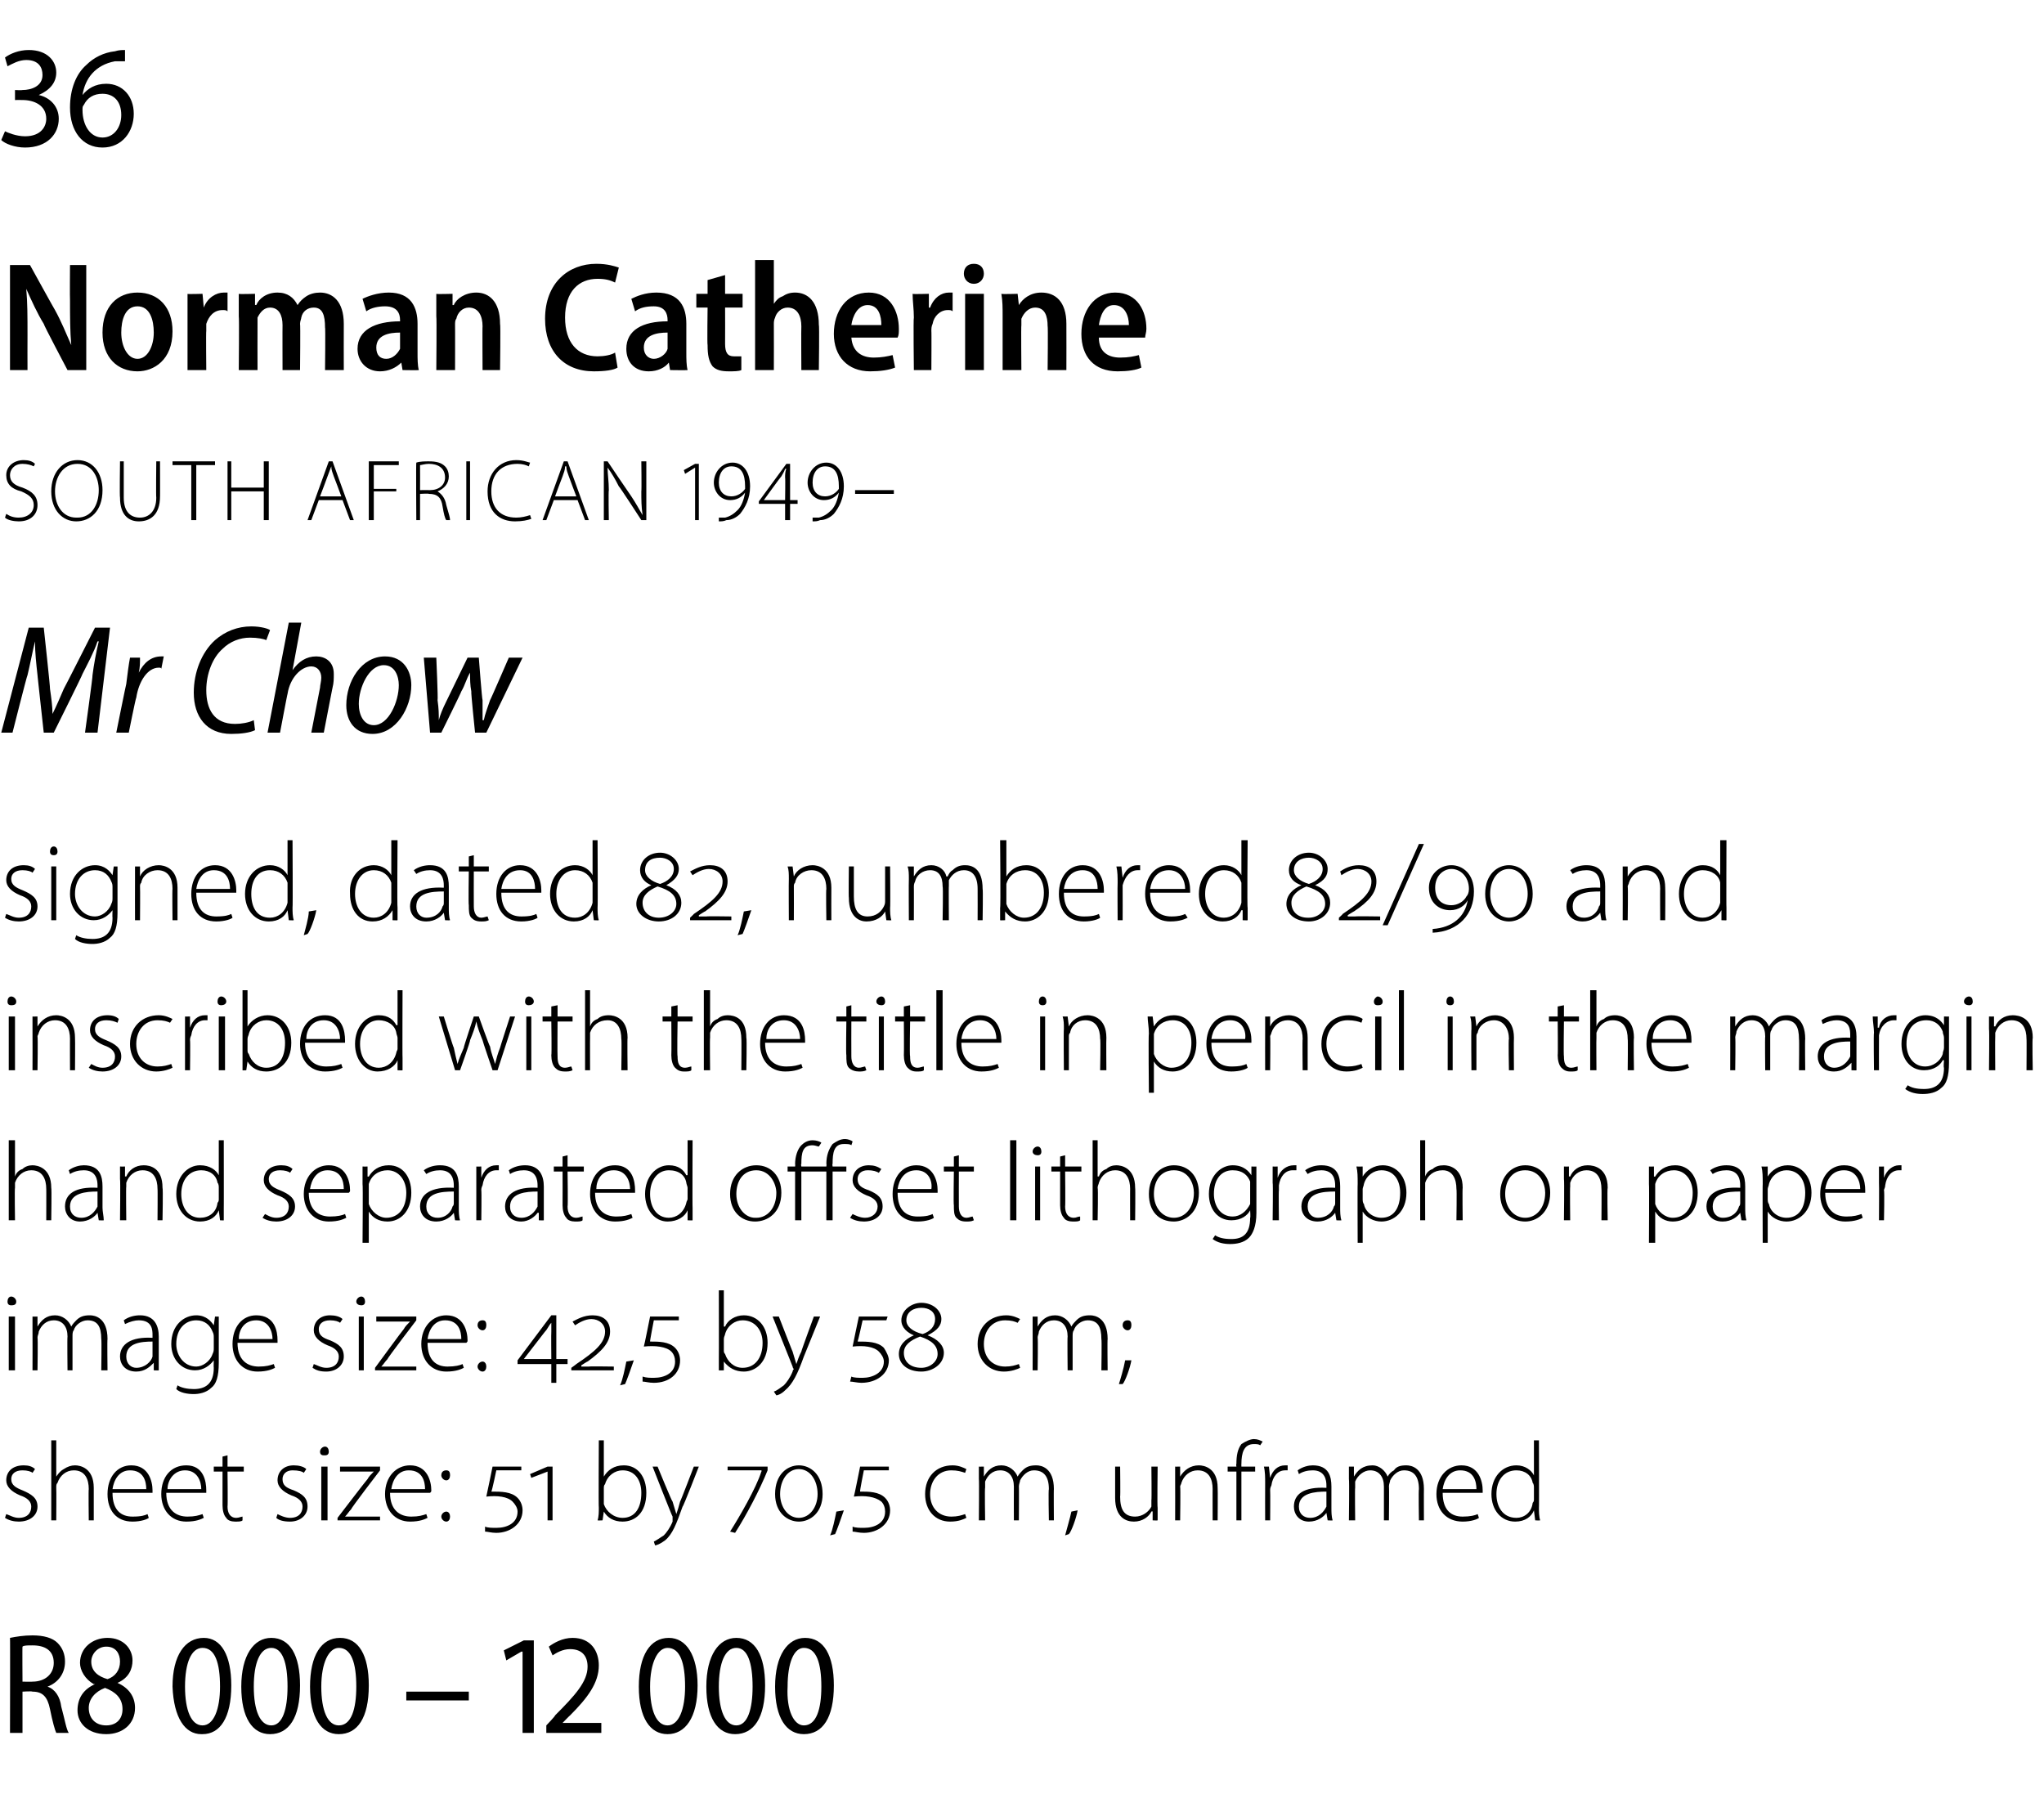 <?xml version="1.0" standalone="no"?><!DOCTYPE svg PUBLIC "-//W3C//DTD SVG 1.1//EN" "http://www.w3.org/Graphics/SVG/1.1/DTD/svg11.dtd"><svg xmlns="http://www.w3.org/2000/svg" version="1.1" width="163.5px" height="144.9px" viewBox="0 -3 163.5 144.9" style="top:-3px">  <desc>36 Norman Catherine SOUTH AFRICAN 1949 Mr Chow signed, dated 82, numbered 82 90 and inscribed with the title in penc</desc>  <defs/>  <g id="Polygon75310">    <path d="M 0.8 128 C 1.3 127.9 1.9 127.8 2.6 127.8 C 3.5 127.8 4.2 128 4.6 128.4 C 5 128.8 5.2 129.3 5.2 129.9 C 5.2 130.9 4.6 131.6 3.8 131.9 C 3.8 131.9 3.8 131.9 3.8 131.9 C 4.4 132.1 4.8 132.7 4.9 133.5 C 5.2 134.6 5.3 135.3 5.5 135.6 C 5.5 135.6 4.5 135.6 4.5 135.6 C 4.4 135.4 4.2 134.7 4 133.7 C 3.8 132.7 3.4 132.3 2.6 132.3 C 2.55 132.25 1.8 132.3 1.8 132.3 L 1.8 135.6 L 0.8 135.6 C 0.8 135.6 0.82 127.98 0.8 128 Z M 1.8 131.5 C 1.8 131.5 2.61 131.52 2.6 131.5 C 3.6 131.5 4.3 130.9 4.3 130 C 4.3 129 3.6 128.6 2.6 128.6 C 2.2 128.6 1.9 128.6 1.8 128.7 C 1.78 128.66 1.8 131.5 1.8 131.5 Z M 8.6 128 C 9.9 128 10.6 128.9 10.6 129.8 C 10.6 130.5 10.3 131.2 9.4 131.6 C 9.4 131.6 9.4 131.6 9.4 131.6 C 10.3 132 10.8 132.7 10.8 133.6 C 10.8 134.9 9.8 135.7 8.5 135.7 C 7 135.7 6.2 134.8 6.2 133.8 C 6.2 132.8 6.7 132.1 7.6 131.7 C 7.6 131.7 7.5 131.7 7.5 131.7 C 6.8 131.3 6.4 130.6 6.4 130 C 6.4 128.8 7.4 128 8.6 128 C 8.6 128 8.6 128 8.6 128 Z M 8.5 135 C 9.3 135 9.8 134.5 9.8 133.7 C 9.8 132.8 9.2 132.3 8.4 132 C 7.6 132.3 7.1 132.9 7.1 133.6 C 7.1 134.4 7.6 135 8.5 135 C 8.5 135 8.5 135 8.5 135 Z M 8.5 128.7 C 7.8 128.7 7.3 129.3 7.3 129.9 C 7.3 130.7 7.9 131.1 8.6 131.3 C 9.2 131.1 9.6 130.6 9.6 129.9 C 9.6 129.3 9.3 128.7 8.5 128.7 C 8.5 128.7 8.5 128.7 8.5 128.7 Z M 16.1 135.7 C 14.8 135.7 13.9 134.4 13.8 131.9 C 13.8 129.4 14.8 128 16.3 128 C 17.7 128 18.5 129.4 18.5 131.8 C 18.5 134.4 17.6 135.7 16.2 135.7 C 16.2 135.7 16.1 135.7 16.1 135.7 Z M 16.2 135 C 17.1 135 17.6 133.7 17.6 131.9 C 17.6 130 17.2 128.8 16.2 128.8 C 15.3 128.8 14.8 130 14.8 131.9 C 14.8 133.8 15.3 135 16.2 135 C 16.2 135 16.2 135 16.2 135 Z M 21.6 135.7 C 20.2 135.7 19.3 134.4 19.3 131.9 C 19.3 129.4 20.3 128 21.7 128 C 23.2 128 24 129.4 24 131.8 C 24 134.4 23.1 135.7 21.6 135.7 C 21.6 135.7 21.6 135.7 21.6 135.7 Z M 21.7 135 C 22.6 135 23 133.7 23 131.9 C 23 130 22.6 128.8 21.7 128.8 C 20.8 128.8 20.3 130 20.3 131.9 C 20.3 133.8 20.8 135 21.7 135 C 21.7 135 21.7 135 21.7 135 Z M 27.1 135.7 C 25.7 135.7 24.8 134.4 24.8 131.9 C 24.8 129.4 25.7 128 27.2 128 C 28.7 128 29.5 129.4 29.5 131.8 C 29.5 134.4 28.6 135.7 27.1 135.7 C 27.1 135.7 27.1 135.7 27.1 135.7 Z M 27.1 135 C 28.1 135 28.5 133.7 28.5 131.9 C 28.5 130 28.1 128.8 27.1 128.8 C 26.3 128.8 25.7 130 25.7 131.9 C 25.7 133.8 26.2 135 27.1 135 C 27.1 135 27.1 135 27.1 135 Z M 37.5 132.3 L 37.5 133 L 32.5 133 L 32.5 132.3 L 37.5 132.3 Z M 41.8 129.1 L 41.7 129.1 L 40.5 129.8 L 40.3 129 L 41.9 128.2 L 42.7 128.2 L 42.7 135.6 L 41.8 135.6 L 41.8 129.1 Z M 43.7 135.6 L 43.7 135 C 43.7 135 44.44 134.23 44.4 134.2 C 46 132.6 47 131.5 47 130.3 C 47 129.5 46.6 128.9 45.6 128.9 C 45 128.9 44.5 129.2 44.2 129.4 C 44.2 129.4 43.9 128.7 43.9 128.7 C 44.3 128.4 45 128 45.8 128 C 47.3 128 47.9 129.1 47.9 130.2 C 47.9 131.6 47 132.8 45.6 134.2 C 45.59 134.19 45 134.8 45 134.8 L 45 134.8 L 48.1 134.8 L 48.1 135.6 L 43.7 135.6 Z M 53.4 135.7 C 52 135.7 51.1 134.4 51.1 131.9 C 51.1 129.4 52 128 53.5 128 C 54.9 128 55.8 129.4 55.8 131.8 C 55.8 134.4 54.8 135.7 53.4 135.7 C 53.4 135.7 53.4 135.7 53.4 135.7 Z M 53.4 135 C 54.3 135 54.8 133.7 54.8 131.9 C 54.8 130 54.4 128.8 53.4 128.8 C 52.6 128.8 52 130 52 131.9 C 52 133.8 52.5 135 53.4 135 C 53.4 135 53.4 135 53.4 135 Z M 58.8 135.7 C 57.4 135.7 56.5 134.4 56.5 131.9 C 56.5 129.4 57.5 128 58.9 128 C 60.4 128 61.2 129.4 61.2 131.8 C 61.2 134.4 60.3 135.7 58.8 135.7 C 58.8 135.7 58.8 135.7 58.8 135.7 Z M 58.9 135 C 59.8 135 60.2 133.7 60.2 131.9 C 60.2 130 59.8 128.8 58.9 128.8 C 58 128.8 57.5 130 57.5 131.9 C 57.5 133.8 58 135 58.9 135 C 58.9 135 58.9 135 58.9 135 Z M 64.3 135.7 C 62.9 135.7 62 134.4 62 131.9 C 62 129.4 63 128 64.4 128 C 65.9 128 66.7 129.4 66.7 131.8 C 66.7 134.4 65.8 135.7 64.3 135.7 C 64.3 135.7 64.3 135.7 64.3 135.7 Z M 64.3 135 C 65.3 135 65.7 133.7 65.7 131.9 C 65.7 130 65.3 128.8 64.3 128.8 C 63.5 128.8 63 130 63 131.9 C 62.9 133.8 63.5 135 64.3 135 C 64.3 135 64.3 135 64.3 135 Z " stroke="none" fill="#000"/>  </g>  <g id="Polygon75309">    <path d="M 0.5 118.1 C 0.8 118.2 1.1 118.4 1.5 118.4 C 2.2 118.4 2.5 118 2.5 117.5 C 2.5 117.1 2.2 116.8 1.6 116.6 C 0.9 116.3 0.5 115.9 0.5 115.4 C 0.5 114.7 1 114.2 1.9 114.2 C 2.3 114.2 2.6 114.3 2.8 114.5 C 2.8 114.5 2.6 114.8 2.6 114.8 C 2.5 114.7 2.2 114.6 1.8 114.6 C 1.2 114.6 0.9 114.9 0.9 115.3 C 0.9 115.8 1.3 116 1.8 116.2 C 2.5 116.5 3 116.8 3 117.5 C 3 118.2 2.4 118.7 1.5 118.7 C 1.1 118.7 0.7 118.6 0.4 118.4 C 0.4 118.4 0.5 118.1 0.5 118.1 Z M 4.1 112.2 L 4.5 112.2 L 4.5 115.1 C 4.5 115.1 4.54 115.08 4.5 115.1 C 4.7 114.8 4.9 114.6 5.1 114.5 C 5.4 114.3 5.7 114.2 6 114.2 C 6.4 114.2 7.5 114.4 7.5 116 C 7.5 116.02 7.5 118.6 7.5 118.6 L 7.1 118.6 C 7.1 118.6 7.07 116.07 7.1 116.1 C 7.1 115.3 6.8 114.6 5.9 114.6 C 5.3 114.6 4.8 115 4.6 115.6 C 4.5 115.7 4.5 115.8 4.5 116 C 4.52 115.99 4.5 118.6 4.5 118.6 L 4.1 118.6 L 4.1 112.2 Z M 9 116.4 C 9 117.8 9.7 118.3 10.6 118.3 C 11.3 118.3 11.6 118.2 11.8 118.1 C 11.8 118.1 11.9 118.4 11.9 118.4 C 11.8 118.5 11.3 118.7 10.6 118.7 C 9.3 118.7 8.6 117.8 8.6 116.5 C 8.6 115.1 9.4 114.2 10.5 114.2 C 11.9 114.2 12.2 115.5 12.2 116.2 C 12.2 116.3 12.2 116.3 12.2 116.4 C 12.2 116.4 9 116.4 9 116.4 Z M 11.7 116.1 C 11.7 115.5 11.5 114.6 10.4 114.6 C 9.5 114.6 9.1 115.4 9 116.1 C 9 116.1 11.7 116.1 11.7 116.1 Z M 13.3 116.4 C 13.3 117.8 14.1 118.3 15 118.3 C 15.6 118.3 15.9 118.2 16.2 118.1 C 16.2 118.1 16.3 118.4 16.3 118.4 C 16.1 118.5 15.7 118.7 14.9 118.7 C 13.7 118.7 12.9 117.8 12.9 116.5 C 12.9 115.1 13.7 114.2 14.9 114.2 C 16.3 114.2 16.5 115.5 16.5 116.2 C 16.5 116.3 16.5 116.3 16.5 116.4 C 16.5 116.4 13.3 116.4 13.3 116.4 Z M 16.1 116.1 C 16.1 115.5 15.8 114.6 14.8 114.6 C 13.9 114.6 13.4 115.4 13.4 116.1 C 13.4 116.1 16.1 116.1 16.1 116.1 Z M 18.2 113.4 L 18.2 114.3 L 19.5 114.3 L 19.5 114.7 L 18.2 114.7 C 18.2 114.7 18.23 117.46 18.2 117.5 C 18.2 118 18.4 118.4 18.9 118.4 C 19.1 118.4 19.3 118.3 19.4 118.3 C 19.4 118.3 19.4 118.6 19.4 118.6 C 19.3 118.7 19.1 118.7 18.8 118.7 C 18.5 118.7 18.2 118.6 18.1 118.4 C 17.9 118.2 17.8 117.8 17.8 117.4 C 17.8 117.38 17.8 114.7 17.8 114.7 L 17.1 114.7 L 17.1 114.3 L 17.8 114.3 L 17.8 113.5 L 18.2 113.4 Z M 22.2 118.1 C 22.4 118.2 22.8 118.4 23.2 118.4 C 23.9 118.4 24.2 118 24.2 117.5 C 24.2 117.1 23.9 116.8 23.3 116.6 C 22.6 116.3 22.2 115.9 22.2 115.4 C 22.2 114.7 22.7 114.2 23.5 114.2 C 23.9 114.2 24.3 114.3 24.5 114.5 C 24.5 114.5 24.3 114.8 24.3 114.8 C 24.2 114.7 23.9 114.6 23.4 114.6 C 22.9 114.6 22.6 114.9 22.6 115.3 C 22.6 115.8 22.9 116 23.5 116.2 C 24.2 116.5 24.6 116.8 24.6 117.5 C 24.6 118.2 24 118.7 23.2 118.7 C 22.7 118.7 22.3 118.6 22.1 118.4 C 22.1 118.4 22.2 118.1 22.2 118.1 Z M 25.7 118.6 L 25.7 114.3 L 26.2 114.3 L 26.2 118.6 L 25.7 118.6 Z M 25.9 113.4 C 25.7 113.4 25.6 113.3 25.6 113.1 C 25.6 112.9 25.8 112.7 26 112.7 C 26.2 112.7 26.3 112.9 26.3 113.1 C 26.3 113.3 26.2 113.4 26 113.4 C 26 113.4 25.9 113.4 25.9 113.4 Z M 27 118.4 C 27 118.4 29.38 115.29 29.4 115.3 C 29.5 115.1 29.7 114.9 29.9 114.7 C 29.87 114.67 29.9 114.7 29.9 114.7 L 27.2 114.7 L 27.2 114.3 L 30.4 114.3 L 30.4 114.6 C 30.4 114.6 28.05 117.66 28.1 117.7 C 27.9 117.9 27.8 118.1 27.6 118.3 C 27.59 118.26 27.6 118.3 27.6 118.3 L 30.4 118.3 L 30.4 118.6 L 27 118.6 L 27 118.4 Z M 31.2 116.4 C 31.2 117.8 32 118.3 32.9 118.3 C 33.5 118.3 33.8 118.2 34.1 118.1 C 34.1 118.1 34.2 118.4 34.2 118.4 C 34 118.5 33.6 118.7 32.8 118.7 C 31.6 118.7 30.8 117.8 30.8 116.5 C 30.8 115.1 31.7 114.2 32.8 114.2 C 34.2 114.2 34.5 115.5 34.5 116.2 C 34.5 116.3 34.5 116.3 34.4 116.4 C 34.4 116.4 31.2 116.4 31.2 116.4 Z M 34 116.1 C 34 115.5 33.8 114.6 32.7 114.6 C 31.8 114.6 31.4 115.4 31.3 116.1 C 31.3 116.1 34 116.1 34 116.1 Z M 35.7 115.4 C 35.5 115.4 35.3 115.2 35.3 115 C 35.3 114.7 35.5 114.6 35.7 114.6 C 35.9 114.6 36 114.7 36 115 C 36 115.2 35.9 115.4 35.7 115.4 C 35.7 115.4 35.7 115.4 35.7 115.4 Z M 35.7 118.7 C 35.5 118.7 35.3 118.5 35.3 118.3 C 35.3 118.1 35.5 117.9 35.7 117.9 C 35.9 117.9 36 118.1 36 118.3 C 36 118.5 35.9 118.7 35.7 118.7 C 35.7 118.7 35.7 118.7 35.7 118.7 Z M 38.8 119.1 C 39 119.2 39.4 119.2 39.7 119.2 C 40.6 119.2 41.4 118.8 41.4 117.9 C 41.4 117.6 41.2 117.3 41 117.1 C 40.6 116.7 39.8 116.6 38.9 116.7 C 38.92 116.66 39.4 114.3 39.4 114.3 L 41.7 114.3 L 41.7 114.6 L 39.7 114.6 C 39.7 114.6 39.35 116.29 39.3 116.3 C 40.1 116.3 40.9 116.3 41.4 116.8 C 41.7 117.1 41.8 117.5 41.8 117.8 C 41.8 118.9 40.8 119.6 39.7 119.6 C 39.3 119.6 39 119.5 38.8 119.5 C 38.8 119.5 38.8 119.1 38.8 119.1 Z M 43.8 118.6 L 43.8 114.7 L 43.8 114.7 L 42.5 115.2 L 42.4 114.9 L 43.8 114.3 L 44.2 114.3 L 44.2 118.6 L 43.8 118.6 Z M 47.9 112.2 L 48.3 112.2 L 48.3 115.1 C 48.3 115.1 48.32 115.11 48.3 115.1 C 48.6 114.6 49.1 114.2 49.9 114.2 C 51 114.2 51.7 115.1 51.7 116.4 C 51.7 118 50.8 118.7 49.8 118.7 C 49.1 118.7 48.6 118.4 48.3 117.9 C 48.27 117.85 48.3 117.9 48.3 117.9 L 48.2 118.6 C 48.2 118.6 47.83 118.62 47.8 118.6 C 47.9 118.3 47.9 117.9 47.9 117.6 C 47.87 117.62 47.9 112.2 47.9 112.2 Z M 48.3 117 C 48.3 117.1 48.3 117.2 48.3 117.3 C 48.5 117.9 49.1 118.4 49.8 118.4 C 50.8 118.4 51.3 117.6 51.3 116.4 C 51.3 115.4 50.8 114.6 49.8 114.6 C 49.2 114.6 48.6 115 48.4 115.7 C 48.3 115.8 48.3 115.9 48.3 116.1 C 48.3 116.1 48.3 117 48.3 117 Z M 52.6 114.3 C 52.6 114.3 53.76 117.13 53.8 117.1 C 53.9 117.4 54 117.8 54.1 118.1 C 54.1 118.1 54.1 118.1 54.1 118.1 C 54.2 117.8 54.3 117.5 54.4 117.1 C 54.43 117.1 55.5 114.3 55.5 114.3 L 55.9 114.3 C 55.9 114.3 54.65 117.53 54.6 117.5 C 54.1 118.9 53.8 119.7 53.2 120.2 C 52.8 120.5 52.5 120.6 52.4 120.6 C 52.4 120.6 52.3 120.3 52.3 120.3 C 52.5 120.2 52.8 120 53.1 119.8 C 53.3 119.6 53.6 119.2 53.8 118.7 C 53.8 118.6 53.8 118.5 53.8 118.5 C 53.8 118.5 53.8 118.4 53.8 118.3 C 53.77 118.31 52.2 114.3 52.2 114.3 L 52.6 114.3 Z M 61.4 114.6 C 60.8 116.1 59.7 118.2 58.8 119.6 C 58.8 119.6 58.4 119.5 58.4 119.5 C 59.1 118.4 60.5 116 60.9 114.7 C 60.95 114.66 60.9 114.6 60.9 114.6 L 58.2 114.6 L 58.2 114.3 L 61.4 114.3 C 61.4 114.3 61.4 114.58 61.4 114.6 Z M 63.9 118.7 C 63 118.7 62 118 62 116.5 C 62 114.9 63 114.2 63.9 114.2 C 64.8 114.2 65.8 114.9 65.8 116.5 C 65.8 118 64.8 118.7 63.9 118.7 C 63.9 118.7 63.9 118.7 63.9 118.7 Z M 63.9 118.4 C 64.8 118.4 65.4 117.5 65.4 116.5 C 65.4 115.4 64.8 114.5 63.9 114.5 C 63 114.5 62.4 115.4 62.4 116.5 C 62.4 117.5 63 118.4 63.9 118.4 C 63.9 118.4 63.9 118.4 63.9 118.4 Z M 66.4 119.8 C 66.6 119.4 66.8 118.4 66.9 117.9 C 66.9 117.9 67.5 117.8 67.5 117.8 C 67.3 118.4 66.9 119.5 66.8 119.7 C 66.8 119.7 66.4 119.8 66.4 119.8 Z M 68.2 119.1 C 68.4 119.2 68.8 119.2 69.1 119.2 C 70 119.2 70.8 118.8 70.8 117.9 C 70.8 117.6 70.7 117.3 70.5 117.1 C 70 116.7 69.2 116.6 68.3 116.7 C 68.33 116.66 68.8 114.3 68.8 114.3 L 71.1 114.3 L 71.1 114.6 L 69.1 114.6 C 69.1 114.6 68.76 116.29 68.8 116.3 C 69.5 116.3 70.3 116.3 70.8 116.8 C 71.1 117.1 71.2 117.5 71.2 117.8 C 71.2 118.9 70.2 119.6 69.1 119.6 C 68.7 119.6 68.4 119.5 68.2 119.5 C 68.2 119.5 68.2 119.1 68.2 119.1 Z M 77.3 118.4 C 77.1 118.5 76.7 118.7 76 118.7 C 74.8 118.7 74 117.8 74 116.5 C 74 115.1 74.9 114.2 76.2 114.2 C 76.7 114.2 77.1 114.4 77.3 114.5 C 77.3 114.5 77.2 114.8 77.2 114.8 C 76.9 114.7 76.6 114.6 76.1 114.6 C 75 114.6 74.4 115.5 74.4 116.5 C 74.4 117.6 75.1 118.3 76.1 118.3 C 76.6 118.3 76.9 118.2 77.2 118.1 C 77.2 118.1 77.3 118.4 77.3 118.4 Z M 78.3 115.3 C 78.3 114.9 78.3 114.6 78.3 114.3 C 78.29 114.31 78.7 114.3 78.7 114.3 L 78.7 115.1 C 78.7 115.1 78.74 115.06 78.7 115.1 C 79 114.6 79.4 114.2 80.1 114.2 C 80.7 114.2 81.2 114.6 81.4 115.1 C 81.4 115.1 81.4 115.1 81.4 115.1 C 81.5 114.9 81.7 114.7 81.8 114.6 C 82.1 114.3 82.4 114.2 82.9 114.2 C 83.3 114.2 84.3 114.4 84.3 116.1 C 84.28 116.08 84.3 118.6 84.3 118.6 L 83.9 118.6 C 83.9 118.6 83.85 116.11 83.9 116.1 C 83.9 115.1 83.5 114.6 82.7 114.6 C 82.2 114.6 81.8 115 81.6 115.4 C 81.6 115.5 81.5 115.7 81.5 115.9 C 81.52 115.85 81.5 118.6 81.5 118.6 L 81.1 118.6 C 81.1 118.6 81.09 115.92 81.1 115.9 C 81.1 115.1 80.7 114.6 80 114.6 C 79.4 114.6 79 115 78.8 115.5 C 78.8 115.7 78.8 115.8 78.8 116 C 78.76 115.96 78.8 118.6 78.8 118.6 L 78.3 118.6 C 78.3 118.6 78.33 115.34 78.3 115.3 Z M 85.2 119.8 C 85.3 119.4 85.6 118.4 85.7 117.9 C 85.7 117.9 86.2 117.8 86.2 117.8 C 86.1 118.4 85.7 119.5 85.5 119.7 C 85.5 119.7 85.2 119.8 85.2 119.8 Z M 92.6 117.6 C 92.6 117.9 92.6 118.3 92.6 118.6 C 92.6 118.62 92.2 118.6 92.2 118.6 L 92.2 117.9 C 92.2 117.9 92.15 117.85 92.1 117.9 C 91.9 118.3 91.4 118.7 90.7 118.7 C 90.1 118.7 89.2 118.4 89.2 116.8 C 89.2 116.82 89.2 114.3 89.2 114.3 L 89.6 114.3 C 89.6 114.3 89.63 116.74 89.6 116.7 C 89.6 117.7 89.9 118.3 90.8 118.3 C 91.4 118.3 91.9 117.9 92.1 117.5 C 92.1 117.3 92.1 117.2 92.1 117 C 92.13 117 92.1 114.3 92.1 114.3 L 92.6 114.3 C 92.6 114.3 92.56 117.57 92.6 117.6 Z M 94 115.3 C 94 114.9 94 114.6 94 114.3 C 93.98 114.31 94.4 114.3 94.4 114.3 L 94.4 115.1 C 94.4 115.1 94.43 115.08 94.4 115.1 C 94.7 114.6 95.2 114.2 95.9 114.2 C 96.3 114.2 97.4 114.4 97.4 116 C 97.42 116.03 97.4 118.6 97.4 118.6 L 97 118.6 C 97 118.6 96.99 116.07 97 116.1 C 97 115.3 96.7 114.6 95.8 114.6 C 95.2 114.6 94.7 115 94.5 115.6 C 94.5 115.7 94.4 115.8 94.4 115.9 C 94.44 115.94 94.4 118.6 94.4 118.6 L 94 118.6 C 94 118.6 94.01 115.34 94 115.3 Z M 98.9 118.6 L 98.9 114.7 L 98.2 114.7 L 98.2 114.3 L 98.9 114.3 C 98.9 114.3 98.86 114.07 98.9 114.1 C 98.9 113.4 99 112.9 99.3 112.5 C 99.6 112.3 100 112.1 100.3 112.1 C 100.6 112.1 100.8 112.2 101 112.3 C 101 112.3 100.8 112.6 100.8 112.6 C 100.7 112.5 100.5 112.5 100.3 112.5 C 99.5 112.5 99.3 113.2 99.3 114.1 C 99.29 114.06 99.3 114.3 99.3 114.3 L 100.4 114.3 L 100.4 114.7 L 99.3 114.7 L 99.3 118.6 L 98.9 118.6 Z M 101.2 115.6 C 101.2 115.2 101.2 114.7 101.1 114.3 C 101.15 114.31 101.5 114.3 101.5 114.3 L 101.6 115.2 C 101.6 115.2 101.59 115.18 101.6 115.2 C 101.8 114.6 102.2 114.2 102.8 114.2 C 102.9 114.2 102.9 114.2 103 114.2 C 103 114.2 103 114.6 103 114.6 C 102.9 114.6 102.9 114.6 102.8 114.6 C 102.2 114.6 101.8 115.1 101.7 115.8 C 101.6 116 101.6 116.1 101.6 116.2 C 101.62 116.24 101.6 118.6 101.6 118.6 L 101.2 118.6 C 101.2 118.6 101.19 115.6 101.2 115.6 Z M 106.5 117.6 C 106.5 117.9 106.5 118.3 106.6 118.6 C 106.6 118.62 106.2 118.6 106.2 118.6 L 106.1 118 C 106.1 118 106.13 118 106.1 118 C 105.9 118.3 105.4 118.7 104.7 118.7 C 103.9 118.7 103.5 118.1 103.5 117.5 C 103.5 116.5 104.3 115.9 106.1 116 C 106.1 116 106.1 115.8 106.1 115.8 C 106.1 115.4 106 114.6 105 114.6 C 104.6 114.6 104.2 114.7 103.9 114.9 C 103.9 114.9 103.8 114.6 103.8 114.6 C 104.2 114.3 104.7 114.2 105 114.2 C 106.3 114.2 106.5 115.1 106.5 115.9 C 106.5 115.9 106.5 117.6 106.5 117.6 Z M 106.1 116.3 C 105.2 116.3 103.9 116.4 103.9 117.5 C 103.9 118.1 104.3 118.4 104.8 118.4 C 105.5 118.4 105.9 117.9 106.1 117.5 C 106.1 117.4 106.1 117.3 106.1 117.2 C 106.1 117.2 106.1 116.3 106.1 116.3 Z M 107.9 115.3 C 107.9 114.9 107.9 114.6 107.9 114.3 C 107.9 114.31 108.3 114.3 108.3 114.3 L 108.3 115.1 C 108.3 115.1 108.35 115.06 108.3 115.1 C 108.6 114.6 109 114.2 109.8 114.2 C 110.3 114.2 110.8 114.6 111 115.1 C 111 115.1 111 115.1 111 115.1 C 111.1 114.9 111.3 114.7 111.5 114.6 C 111.7 114.3 112 114.2 112.5 114.2 C 112.9 114.2 113.9 114.4 113.9 116.1 C 113.89 116.08 113.9 118.6 113.9 118.6 L 113.5 118.6 C 113.5 118.6 113.46 116.11 113.5 116.1 C 113.5 115.1 113.1 114.6 112.3 114.6 C 111.8 114.6 111.4 115 111.2 115.4 C 111.2 115.5 111.1 115.7 111.1 115.9 C 111.13 115.85 111.1 118.6 111.1 118.6 L 110.7 118.6 C 110.7 118.6 110.7 115.92 110.7 115.9 C 110.7 115.1 110.3 114.6 109.6 114.6 C 109.1 114.6 108.6 115 108.4 115.5 C 108.4 115.7 108.4 115.8 108.4 116 C 108.37 115.96 108.4 118.6 108.4 118.6 L 107.9 118.6 C 107.9 118.6 107.94 115.34 107.9 115.3 Z M 115.4 116.4 C 115.4 117.8 116.1 118.3 117 118.3 C 117.6 118.3 118 118.2 118.2 118.1 C 118.2 118.1 118.3 118.4 118.3 118.4 C 118.2 118.5 117.7 118.7 117 118.7 C 115.7 118.7 114.9 117.8 114.9 116.5 C 114.9 115.1 115.8 114.2 116.9 114.2 C 118.3 114.2 118.6 115.5 118.6 116.2 C 118.6 116.3 118.6 116.3 118.6 116.4 C 118.6 116.4 115.4 116.4 115.4 116.4 Z M 118.1 116.1 C 118.1 115.5 117.9 114.6 116.8 114.6 C 115.9 114.6 115.5 115.4 115.4 116.1 C 115.4 116.1 118.1 116.1 118.1 116.1 Z M 123.1 112.2 C 123.1 112.2 123.12 117.63 123.1 117.6 C 123.1 117.9 123.1 118.3 123.2 118.6 C 123.15 118.62 122.8 118.6 122.8 118.6 L 122.7 117.8 C 122.7 117.8 122.71 117.81 122.7 117.8 C 122.5 118.3 122 118.7 121.2 118.7 C 120.1 118.7 119.3 117.8 119.3 116.5 C 119.3 115.1 120.2 114.2 121.3 114.2 C 122 114.2 122.5 114.6 122.7 115 C 122.67 114.97 122.7 115 122.7 115 L 122.7 112.2 L 123.1 112.2 Z M 122.7 116 C 122.7 115.9 122.7 115.7 122.6 115.6 C 122.5 115 122 114.6 121.3 114.6 C 120.3 114.6 119.7 115.4 119.7 116.5 C 119.7 117.5 120.2 118.4 121.3 118.4 C 121.9 118.4 122.5 118 122.6 117.2 C 122.7 117.1 122.7 117 122.7 116.9 C 122.7 116.9 122.7 116 122.7 116 Z " stroke="none" fill="#000"/>  </g>  <g id="Polygon75308">    <path d="M 0.7 106.6 L 0.7 102.3 L 1.2 102.3 L 1.2 106.6 L 0.7 106.6 Z M 0.9 101.4 C 0.7 101.4 0.6 101.3 0.6 101.1 C 0.6 100.9 0.7 100.7 0.9 100.7 C 1.1 100.7 1.3 100.9 1.3 101.1 C 1.3 101.3 1.2 101.4 0.9 101.4 C 0.9 101.4 0.9 101.4 0.9 101.4 Z M 2.6 103.3 C 2.6 102.9 2.6 102.6 2.6 102.3 C 2.57 102.31 3 102.3 3 102.3 L 3 103.1 C 3 103.1 3.02 103.06 3 103.1 C 3.3 102.6 3.7 102.2 4.4 102.2 C 5 102.2 5.5 102.6 5.7 103.1 C 5.7 103.1 5.7 103.1 5.7 103.1 C 5.8 102.9 6 102.7 6.1 102.6 C 6.4 102.3 6.7 102.2 7.2 102.2 C 7.6 102.2 8.6 102.4 8.6 104.1 C 8.57 104.08 8.6 106.6 8.6 106.6 L 8.1 106.6 C 8.1 106.6 8.14 104.11 8.1 104.1 C 8.1 103.1 7.8 102.6 7 102.6 C 6.5 102.6 6 103 5.9 103.4 C 5.8 103.5 5.8 103.7 5.8 103.9 C 5.8 103.85 5.8 106.6 5.8 106.6 L 5.4 106.6 C 5.4 106.6 5.37 103.92 5.4 103.9 C 5.4 103.1 5 102.6 4.3 102.6 C 3.7 102.6 3.3 103 3.1 103.5 C 3.1 103.7 3 103.8 3 104 C 3.04 103.96 3 106.6 3 106.6 L 2.6 106.6 C 2.6 106.6 2.61 103.34 2.6 103.3 Z M 12.7 105.6 C 12.7 105.9 12.7 106.3 12.7 106.6 C 12.73 106.62 12.3 106.6 12.3 106.6 L 12.3 106 C 12.3 106 12.26 106 12.3 106 C 12 106.3 11.6 106.7 10.9 106.7 C 10 106.7 9.6 106.1 9.6 105.5 C 9.6 104.5 10.5 103.9 12.2 104 C 12.2 104 12.2 103.8 12.2 103.8 C 12.2 103.4 12.2 102.6 11.1 102.6 C 10.8 102.6 10.4 102.7 10 102.9 C 10 102.9 9.9 102.6 9.9 102.6 C 10.3 102.3 10.8 102.2 11.2 102.2 C 12.4 102.2 12.7 103.1 12.7 103.9 C 12.7 103.9 12.7 105.6 12.7 105.6 Z M 12.2 104.3 C 11.3 104.3 10.1 104.4 10.1 105.5 C 10.1 106.1 10.5 106.4 10.9 106.4 C 11.6 106.4 12.1 105.9 12.2 105.5 C 12.2 105.4 12.2 105.3 12.2 105.2 C 12.2 105.2 12.2 104.3 12.2 104.3 Z M 17.5 106 C 17.5 107.1 17.3 107.7 16.9 108 C 16.5 108.4 15.9 108.5 15.5 108.5 C 15 108.5 14.4 108.4 14.1 108.1 C 14.1 108.1 14.2 107.8 14.2 107.8 C 14.5 108 15 108.1 15.5 108.1 C 16.4 108.1 17.1 107.7 17.1 106.4 C 17.08 106.4 17.1 105.8 17.1 105.8 C 17.1 105.8 17.06 105.79 17.1 105.8 C 16.8 106.2 16.3 106.6 15.6 106.6 C 14.5 106.6 13.7 105.7 13.7 104.5 C 13.7 103 14.7 102.2 15.7 102.2 C 16.5 102.2 16.9 102.7 17.1 103 C 17.11 103.03 17.1 103 17.1 103 L 17.2 102.3 C 17.2 102.3 17.55 102.31 17.5 102.3 C 17.5 102.6 17.5 103 17.5 103.4 C 17.5 103.4 17.5 106 17.5 106 Z M 17.1 104 C 17.1 103.8 17.1 103.7 17 103.5 C 16.8 103 16.4 102.6 15.7 102.6 C 14.8 102.6 14.1 103.3 14.1 104.5 C 14.1 105.4 14.7 106.3 15.7 106.3 C 16.2 106.3 16.8 105.9 17 105.3 C 17.1 105.1 17.1 105 17.1 104.8 C 17.1 104.8 17.1 104 17.1 104 Z M 19 104.4 C 19 105.8 19.8 106.3 20.7 106.3 C 21.3 106.3 21.6 106.2 21.9 106.1 C 21.9 106.1 22 106.4 22 106.4 C 21.8 106.5 21.4 106.7 20.6 106.7 C 19.4 106.7 18.6 105.8 18.6 104.5 C 18.6 103.1 19.4 102.2 20.5 102.2 C 22 102.2 22.2 103.5 22.2 104.2 C 22.2 104.3 22.2 104.3 22.2 104.4 C 22.2 104.4 19 104.4 19 104.4 Z M 21.8 104.1 C 21.8 103.5 21.5 102.6 20.5 102.6 C 19.5 102.6 19.1 103.4 19.1 104.1 C 19.1 104.1 21.8 104.1 21.8 104.1 Z M 25.1 106.1 C 25.4 106.2 25.7 106.4 26.1 106.4 C 26.8 106.4 27.1 106 27.1 105.5 C 27.1 105.1 26.8 104.8 26.2 104.6 C 25.5 104.3 25.1 103.9 25.1 103.4 C 25.1 102.7 25.6 102.2 26.4 102.2 C 26.8 102.2 27.2 102.3 27.4 102.5 C 27.4 102.5 27.2 102.8 27.2 102.8 C 27.1 102.7 26.8 102.6 26.4 102.6 C 25.8 102.6 25.5 102.9 25.5 103.3 C 25.5 103.8 25.8 104 26.4 104.2 C 27.1 104.5 27.5 104.8 27.5 105.5 C 27.5 106.2 26.9 106.7 26.1 106.7 C 25.6 106.7 25.3 106.6 25 106.4 C 25 106.4 25.1 106.1 25.1 106.1 Z M 28.7 106.6 L 28.7 102.3 L 29.1 102.3 L 29.1 106.6 L 28.7 106.6 Z M 28.9 101.4 C 28.7 101.4 28.5 101.3 28.5 101.1 C 28.5 100.9 28.7 100.7 28.9 100.7 C 29.1 100.7 29.2 100.9 29.2 101.1 C 29.2 101.3 29.1 101.4 28.9 101.4 C 28.9 101.4 28.9 101.4 28.9 101.4 Z M 30 106.4 C 30 106.4 32.28 103.29 32.3 103.3 C 32.4 103.1 32.6 102.9 32.8 102.7 C 32.78 102.67 32.8 102.7 32.8 102.7 L 30.1 102.7 L 30.1 102.3 L 33.3 102.3 L 33.3 102.6 C 33.3 102.6 30.96 105.66 31 105.7 C 30.8 105.9 30.7 106.1 30.5 106.3 C 30.5 106.26 30.5 106.3 30.5 106.3 L 33.3 106.3 L 33.3 106.6 L 30 106.6 L 30 106.4 Z M 34.2 104.4 C 34.2 105.8 34.9 106.3 35.8 106.3 C 36.4 106.3 36.8 106.2 37 106.1 C 37 106.1 37.1 106.4 37.1 106.4 C 36.9 106.5 36.5 106.7 35.7 106.7 C 34.5 106.7 33.7 105.8 33.7 104.5 C 33.7 103.1 34.6 102.2 35.7 102.2 C 37.1 102.2 37.4 103.5 37.4 104.2 C 37.4 104.3 37.4 104.3 37.3 104.4 C 37.3 104.4 34.2 104.4 34.2 104.4 Z M 36.9 104.1 C 36.9 103.5 36.7 102.6 35.6 102.6 C 34.7 102.6 34.3 103.4 34.2 104.1 C 34.2 104.1 36.9 104.1 36.9 104.1 Z M 38.6 103.4 C 38.4 103.4 38.2 103.2 38.2 103 C 38.2 102.7 38.4 102.6 38.6 102.6 C 38.8 102.6 38.9 102.7 38.9 103 C 38.9 103.2 38.8 103.4 38.6 103.4 C 38.6 103.4 38.6 103.4 38.6 103.4 Z M 38.6 106.7 C 38.4 106.7 38.2 106.5 38.2 106.3 C 38.2 106.1 38.4 105.9 38.6 105.9 C 38.8 105.9 38.9 106.1 38.9 106.3 C 38.9 106.5 38.8 106.7 38.6 106.7 C 38.6 106.7 38.6 106.7 38.6 106.7 Z M 44.5 106.1 L 44.5 107.6 L 44.1 107.6 L 44.1 106.1 L 41.4 106.1 L 41.4 105.8 L 44.1 102.2 L 44.5 102.2 L 44.5 105.7 L 45.4 105.7 L 45.4 106.1 L 44.5 106.1 Z M 44.1 103.5 C 44.1 103.2 44.1 103 44.1 102.8 C 44.1 102.8 44.1 102.8 44.1 102.8 C 43.9 103 43.8 103.3 43.6 103.5 C 43.62 103.47 41.9 105.7 41.9 105.7 L 41.9 105.7 L 44.1 105.7 C 44.1 105.7 44.08 103.51 44.1 103.5 Z M 45.7 106.6 L 45.7 106.4 C 45.7 106.4 46.12 106.1 46.1 106.1 C 47.6 105.1 48.4 104.4 48.4 103.5 C 48.4 102.9 47.9 102.5 47.3 102.5 C 46.8 102.5 46.3 102.8 46 103 C 46 103 45.8 102.7 45.8 102.7 C 46.2 102.5 46.7 102.2 47.4 102.2 C 48.2 102.2 48.8 102.6 48.8 103.5 C 48.8 104.4 48.1 105.1 47 105.9 C 47.02 105.86 46.5 106.2 46.5 106.2 C 46.5 106.2 46.5 106.27 46.5 106.3 C 46.7 106.3 46.9 106.3 47.1 106.3 C 47.11 106.27 49.1 106.3 49.1 106.3 L 49.1 106.6 L 45.7 106.6 Z M 49.6 107.8 C 49.8 107.4 50 106.4 50.1 105.9 C 50.1 105.9 50.7 105.8 50.7 105.8 C 50.5 106.4 50.1 107.5 50 107.7 C 50 107.7 49.6 107.8 49.6 107.8 Z M 51.4 107.1 C 51.7 107.2 52 107.2 52.3 107.2 C 53.2 107.2 54 106.8 54 105.9 C 54 105.6 53.9 105.3 53.7 105.1 C 53.3 104.7 52.4 104.6 51.5 104.7 C 51.53 104.66 52 102.3 52 102.3 L 54.3 102.3 L 54.3 102.6 L 52.3 102.6 C 52.3 102.6 51.97 104.29 52 104.3 C 52.7 104.3 53.5 104.3 54 104.8 C 54.3 105.1 54.4 105.5 54.4 105.8 C 54.4 106.9 53.5 107.6 52.3 107.6 C 51.9 107.6 51.6 107.5 51.4 107.5 C 51.4 107.5 51.4 107.1 51.4 107.1 Z M 57.5 100.2 L 57.9 100.2 L 57.9 103.1 C 57.9 103.1 57.96 103.11 58 103.1 C 58.2 102.6 58.8 102.2 59.5 102.2 C 60.6 102.2 61.4 103.1 61.4 104.4 C 61.4 106 60.4 106.7 59.5 106.7 C 58.8 106.7 58.3 106.4 57.9 105.9 C 57.91 105.85 57.9 105.9 57.9 105.9 L 57.9 106.6 C 57.9 106.6 57.47 106.62 57.5 106.6 C 57.5 106.3 57.5 105.9 57.5 105.6 C 57.51 105.62 57.5 100.2 57.5 100.2 Z M 57.9 105 C 57.9 105.1 57.9 105.2 58 105.3 C 58.2 105.9 58.7 106.4 59.4 106.4 C 60.4 106.4 61 105.6 61 104.4 C 61 103.4 60.4 102.6 59.4 102.6 C 58.8 102.6 58.2 103 58 103.7 C 58 103.8 57.9 103.9 57.9 104.1 C 57.9 104.1 57.9 105 57.9 105 Z M 62.3 102.3 C 62.3 102.3 63.4 105.13 63.4 105.1 C 63.5 105.4 63.6 105.8 63.7 106.1 C 63.7 106.1 63.7 106.1 63.7 106.1 C 63.8 105.8 63.9 105.5 64.1 105.1 C 64.07 105.1 65.1 102.3 65.1 102.3 L 65.6 102.3 C 65.6 102.3 64.29 105.53 64.3 105.5 C 63.8 106.9 63.4 107.7 62.8 108.2 C 62.5 108.5 62.2 108.6 62.1 108.6 C 62.1 108.6 61.9 108.3 61.9 108.3 C 62.2 108.2 62.4 108 62.7 107.8 C 62.9 107.6 63.2 107.2 63.4 106.7 C 63.4 106.6 63.5 106.5 63.5 106.5 C 63.5 106.5 63.4 106.4 63.4 106.3 C 63.41 106.31 61.8 102.3 61.8 102.3 L 62.3 102.3 Z M 68.1 107.1 C 68.3 107.2 68.7 107.2 69 107.2 C 69.8 107.2 70.7 106.8 70.7 105.9 C 70.7 105.6 70.5 105.3 70.3 105.1 C 69.9 104.7 69.1 104.6 68.2 104.7 C 68.2 104.66 68.7 102.3 68.7 102.3 L 71 102.3 L 70.9 102.6 L 69 102.6 C 69 102.6 68.63 104.29 68.6 104.3 C 69.4 104.3 70.2 104.3 70.7 104.8 C 70.9 105.1 71.1 105.5 71.1 105.8 C 71.1 106.9 70.1 107.6 68.9 107.6 C 68.6 107.6 68.2 107.5 68 107.5 C 68 107.5 68.1 107.1 68.1 107.1 Z M 74.2 103.8 C 75 104.1 75.5 104.6 75.5 105.2 C 75.5 106.1 74.6 106.7 73.7 106.7 C 72.6 106.7 71.9 106.1 71.9 105.3 C 71.9 104.6 72.4 104.1 73.1 103.8 C 73.1 103.8 73.1 103.8 73.1 103.8 C 72.6 103.6 72.1 103.2 72.1 102.6 C 72.1 101.8 72.9 101.2 73.7 101.2 C 74.6 101.2 75.3 101.8 75.3 102.5 C 75.3 103 75 103.4 74.2 103.8 C 74.2 103.8 74.2 103.8 74.2 103.8 Z M 73.7 101.6 C 73.1 101.6 72.5 101.9 72.5 102.6 C 72.5 103.1 73 103.5 73.8 103.7 C 74.4 103.5 74.8 103.1 74.8 102.5 C 74.8 101.9 74.3 101.6 73.7 101.6 C 73.7 101.6 73.7 101.6 73.7 101.6 Z M 73.7 106.4 C 74.4 106.4 75 105.9 75 105.3 C 75 104.6 74.5 104.2 73.6 103.9 C 72.8 104.2 72.3 104.6 72.3 105.2 C 72.3 105.9 72.8 106.4 73.7 106.4 C 73.7 106.4 73.7 106.4 73.7 106.4 Z M 81.6 106.4 C 81.4 106.5 80.9 106.7 80.3 106.7 C 79.1 106.7 78.2 105.8 78.2 104.5 C 78.2 103.1 79.2 102.2 80.5 102.2 C 81 102.2 81.4 102.4 81.6 102.5 C 81.6 102.5 81.4 102.8 81.4 102.8 C 81.2 102.7 80.9 102.6 80.4 102.6 C 79.3 102.6 78.7 103.5 78.7 104.5 C 78.7 105.6 79.4 106.3 80.4 106.3 C 80.9 106.3 81.2 106.2 81.5 106.1 C 81.5 106.1 81.6 106.4 81.6 106.4 Z M 82.6 103.3 C 82.6 102.9 82.6 102.6 82.6 102.3 C 82.57 102.31 83 102.3 83 102.3 L 83 103.1 C 83 103.1 83.02 103.06 83 103.1 C 83.3 102.6 83.7 102.2 84.4 102.2 C 85 102.2 85.5 102.6 85.7 103.1 C 85.7 103.1 85.7 103.1 85.7 103.1 C 85.8 102.9 86 102.7 86.1 102.6 C 86.4 102.3 86.7 102.2 87.2 102.2 C 87.6 102.2 88.6 102.4 88.6 104.1 C 88.57 104.08 88.6 106.6 88.6 106.6 L 88.1 106.6 C 88.1 106.6 88.14 104.11 88.1 104.1 C 88.1 103.1 87.8 102.6 87 102.6 C 86.5 102.6 86 103 85.9 103.4 C 85.8 103.5 85.8 103.7 85.8 103.9 C 85.8 103.85 85.8 106.6 85.8 106.6 L 85.4 106.6 C 85.4 106.6 85.37 103.92 85.4 103.9 C 85.4 103.1 85 102.6 84.3 102.6 C 83.7 102.6 83.3 103 83.1 103.5 C 83.1 103.7 83 103.8 83 104 C 83.04 103.96 83 106.6 83 106.6 L 82.6 106.6 C 82.6 106.6 82.61 103.34 82.6 103.3 Z M 89.5 107.7 C 89.6 107.4 89.9 106.4 90 105.8 C 90 105.8 90.5 105.8 90.5 105.8 C 90.4 106.4 90 107.5 89.8 107.7 C 89.8 107.7 89.5 107.7 89.5 107.7 Z M 90.2 103.4 C 90 103.4 89.8 103.2 89.8 103 C 89.8 102.7 90 102.6 90.2 102.6 C 90.4 102.6 90.5 102.7 90.5 103 C 90.5 103.2 90.4 103.4 90.2 103.4 C 90.2 103.4 90.2 103.4 90.2 103.4 Z " stroke="none" fill="#000"/>  </g>  <g id="Polygon75307">    <path d="M 0.7 88.2 L 1.2 88.2 L 1.2 91.1 C 1.2 91.1 1.18 91.08 1.2 91.1 C 1.3 90.8 1.5 90.6 1.8 90.5 C 2 90.3 2.3 90.2 2.6 90.2 C 3 90.2 4.1 90.4 4.1 92 C 4.14 92.02 4.1 94.6 4.1 94.6 L 3.7 94.6 C 3.7 94.6 3.71 92.07 3.7 92.1 C 3.7 91.3 3.4 90.6 2.5 90.6 C 1.9 90.6 1.4 91 1.2 91.6 C 1.2 91.7 1.2 91.8 1.2 92 C 1.16 91.99 1.2 94.6 1.2 94.6 L 0.7 94.6 L 0.7 88.2 Z M 8.2 93.6 C 8.2 93.9 8.3 94.3 8.3 94.6 C 8.31 94.62 7.9 94.6 7.9 94.6 L 7.8 94 C 7.8 94 7.83 94 7.8 94 C 7.6 94.3 7.1 94.7 6.4 94.7 C 5.6 94.7 5.2 94.1 5.2 93.5 C 5.2 92.5 6 91.9 7.8 92 C 7.8 92 7.8 91.8 7.8 91.8 C 7.8 91.4 7.7 90.6 6.7 90.6 C 6.3 90.6 5.9 90.7 5.6 90.9 C 5.6 90.9 5.5 90.6 5.5 90.6 C 5.9 90.3 6.4 90.2 6.7 90.2 C 8 90.2 8.2 91.1 8.2 91.9 C 8.2 91.9 8.2 93.6 8.2 93.6 Z M 7.8 92.3 C 6.9 92.3 5.6 92.4 5.6 93.5 C 5.6 94.1 6 94.4 6.5 94.4 C 7.2 94.4 7.6 93.9 7.8 93.5 C 7.8 93.4 7.8 93.3 7.8 93.2 C 7.8 93.2 7.8 92.3 7.8 92.3 Z M 9.6 91.3 C 9.6 90.9 9.6 90.6 9.6 90.3 C 9.6 90.31 10 90.3 10 90.3 L 10 91.1 C 10 91.1 10.05 91.08 10.1 91.1 C 10.3 90.6 10.8 90.2 11.5 90.2 C 12 90.2 13 90.4 13 92 C 13.05 92.03 13 94.6 13 94.6 L 12.6 94.6 C 12.6 94.6 12.62 92.07 12.6 92.1 C 12.6 91.3 12.3 90.6 11.4 90.6 C 10.8 90.6 10.3 91 10.1 91.6 C 10.1 91.7 10.1 91.8 10.1 91.9 C 10.07 91.94 10.1 94.6 10.1 94.6 L 9.6 94.6 C 9.6 94.6 9.64 91.34 9.6 91.3 Z M 17.9 88.2 C 17.9 88.2 17.91 93.63 17.9 93.6 C 17.9 93.9 17.9 94.3 17.9 94.6 C 17.95 94.62 17.6 94.6 17.6 94.6 L 17.5 93.8 C 17.5 93.8 17.51 93.81 17.5 93.8 C 17.3 94.3 16.8 94.7 16 94.7 C 14.9 94.7 14.1 93.8 14.1 92.5 C 14.1 91.1 15 90.2 16 90.2 C 16.8 90.2 17.3 90.6 17.5 91 C 17.46 90.97 17.5 91 17.5 91 L 17.5 88.2 L 17.9 88.2 Z M 17.5 92 C 17.5 91.9 17.5 91.7 17.4 91.6 C 17.3 91 16.8 90.6 16.1 90.6 C 15.1 90.6 14.5 91.4 14.5 92.5 C 14.5 93.5 15 94.4 16 94.4 C 16.7 94.4 17.3 94 17.4 93.2 C 17.5 93.1 17.5 93 17.5 92.9 C 17.5 92.9 17.5 92 17.5 92 Z M 21.2 94.1 C 21.4 94.2 21.7 94.4 22.1 94.4 C 22.8 94.4 23.1 94 23.1 93.5 C 23.1 93.1 22.8 92.8 22.2 92.6 C 21.5 92.3 21.1 91.9 21.1 91.4 C 21.1 90.7 21.6 90.2 22.5 90.2 C 22.9 90.2 23.2 90.3 23.4 90.5 C 23.4 90.5 23.2 90.8 23.2 90.8 C 23.1 90.7 22.8 90.6 22.4 90.6 C 21.8 90.6 21.5 90.9 21.5 91.3 C 21.5 91.8 21.9 92 22.4 92.2 C 23.1 92.5 23.6 92.8 23.6 93.5 C 23.6 94.2 23 94.7 22.1 94.7 C 21.7 94.7 21.3 94.6 21 94.4 C 21 94.4 21.2 94.1 21.2 94.1 Z M 24.7 92.4 C 24.7 93.8 25.5 94.3 26.4 94.3 C 27 94.3 27.4 94.2 27.6 94.1 C 27.6 94.1 27.7 94.4 27.7 94.4 C 27.5 94.5 27.1 94.7 26.3 94.7 C 25.1 94.7 24.3 93.8 24.3 92.5 C 24.3 91.1 25.2 90.2 26.3 90.2 C 27.7 90.2 28 91.5 28 92.2 C 28 92.3 28 92.3 27.9 92.4 C 27.9 92.4 24.7 92.4 24.7 92.4 Z M 27.5 92.1 C 27.5 91.5 27.3 90.6 26.2 90.6 C 25.3 90.6 24.9 91.4 24.8 92.1 C 24.8 92.1 27.5 92.1 27.5 92.1 Z M 29 91.7 C 29 91.1 29 90.7 29 90.3 C 29.01 90.31 29.4 90.3 29.4 90.3 L 29.4 91.1 C 29.4 91.1 29.46 91.12 29.5 91.1 C 29.8 90.6 30.3 90.2 31.1 90.2 C 32.2 90.2 32.9 91.1 32.9 92.4 C 32.9 93.9 32 94.7 31 94.7 C 30.3 94.7 29.8 94.4 29.5 93.9 C 29.49 93.92 29.5 93.9 29.5 93.9 L 29.5 96.4 L 29 96.4 C 29 96.4 29.04 91.68 29 91.7 Z M 29.5 92.9 C 29.5 93 29.5 93.2 29.5 93.3 C 29.7 93.9 30.3 94.4 30.9 94.4 C 31.9 94.4 32.5 93.6 32.5 92.4 C 32.5 91.4 31.9 90.6 31 90.6 C 30.3 90.6 29.7 91 29.5 91.7 C 29.5 91.8 29.5 92 29.5 92.1 C 29.5 92.1 29.5 92.9 29.5 92.9 Z M 36.7 93.6 C 36.7 93.9 36.7 94.3 36.8 94.6 C 36.77 94.62 36.4 94.6 36.4 94.6 L 36.3 94 C 36.3 94 36.3 94 36.3 94 C 36.1 94.3 35.6 94.7 34.9 94.7 C 34 94.7 33.6 94.1 33.6 93.5 C 33.6 92.5 34.5 91.9 36.3 92 C 36.3 92 36.3 91.8 36.3 91.8 C 36.3 91.4 36.2 90.6 35.2 90.6 C 34.8 90.6 34.4 90.7 34.1 90.9 C 34.1 90.9 33.9 90.6 33.9 90.6 C 34.3 90.3 34.8 90.2 35.2 90.2 C 36.5 90.2 36.7 91.1 36.7 91.9 C 36.7 91.9 36.7 93.6 36.7 93.6 Z M 36.3 92.3 C 35.3 92.3 34.1 92.4 34.1 93.5 C 34.1 94.1 34.5 94.4 35 94.4 C 35.7 94.4 36.1 93.9 36.2 93.5 C 36.3 93.4 36.3 93.3 36.3 93.2 C 36.3 93.2 36.3 92.3 36.3 92.3 Z M 38.1 91.6 C 38.1 91.2 38.1 90.7 38.1 90.3 C 38.06 90.31 38.5 90.3 38.5 90.3 L 38.5 91.2 C 38.5 91.2 38.5 91.18 38.5 91.2 C 38.7 90.6 39.1 90.2 39.7 90.2 C 39.8 90.2 39.9 90.2 39.9 90.2 C 39.9 90.2 39.9 90.6 39.9 90.6 C 39.8 90.6 39.8 90.6 39.7 90.6 C 39.1 90.6 38.7 91.1 38.6 91.8 C 38.5 92 38.5 92.1 38.5 92.2 C 38.53 92.24 38.5 94.6 38.5 94.6 L 38.1 94.6 C 38.1 94.6 38.1 91.6 38.1 91.6 Z M 43.5 93.6 C 43.5 93.9 43.5 94.3 43.5 94.6 C 43.51 94.62 43.1 94.6 43.1 94.6 L 43.1 94 C 43.1 94 43.04 94 43 94 C 42.8 94.3 42.3 94.7 41.7 94.7 C 40.8 94.7 40.4 94.1 40.4 93.5 C 40.4 92.5 41.3 91.9 43 92 C 43 92 43 91.8 43 91.8 C 43 91.4 42.9 90.6 41.9 90.6 C 41.5 90.6 41.1 90.7 40.8 90.9 C 40.8 90.9 40.7 90.6 40.7 90.6 C 41.1 90.3 41.6 90.2 42 90.2 C 43.2 90.2 43.5 91.1 43.5 91.9 C 43.5 91.9 43.5 93.6 43.5 93.6 Z M 43 92.3 C 42.1 92.3 40.8 92.4 40.8 93.5 C 40.8 94.1 41.2 94.4 41.7 94.4 C 42.4 94.4 42.8 93.9 43 93.5 C 43 93.4 43 93.3 43 93.2 C 43 93.2 43 92.3 43 92.3 Z M 45.4 89.4 L 45.4 90.3 L 46.7 90.3 L 46.7 90.7 L 45.4 90.7 C 45.4 90.7 45.44 93.46 45.4 93.5 C 45.4 94 45.6 94.4 46.1 94.4 C 46.3 94.4 46.5 94.3 46.6 94.3 C 46.6 94.3 46.6 94.6 46.6 94.6 C 46.5 94.7 46.3 94.7 46 94.7 C 45.7 94.7 45.4 94.6 45.3 94.4 C 45.1 94.2 45 93.8 45 93.4 C 45.01 93.38 45 90.7 45 90.7 L 44.3 90.7 L 44.3 90.3 L 45 90.3 L 45 89.5 L 45.4 89.4 Z M 47.6 92.4 C 47.6 93.8 48.4 94.3 49.3 94.3 C 49.9 94.3 50.2 94.2 50.5 94.1 C 50.5 94.1 50.6 94.4 50.6 94.4 C 50.4 94.5 50 94.7 49.2 94.7 C 48 94.7 47.2 93.8 47.2 92.5 C 47.2 91.1 48 90.2 49.2 90.2 C 50.6 90.2 50.8 91.5 50.8 92.2 C 50.8 92.3 50.8 92.3 50.8 92.4 C 50.8 92.4 47.6 92.4 47.6 92.4 Z M 50.4 92.1 C 50.4 91.5 50.1 90.6 49.1 90.6 C 48.1 90.6 47.7 91.4 47.7 92.1 C 47.7 92.1 50.4 92.1 50.4 92.1 Z M 55.4 88.2 C 55.4 88.2 55.38 93.63 55.4 93.6 C 55.4 93.9 55.4 94.3 55.4 94.6 C 55.42 94.62 55 94.6 55 94.6 L 55 93.8 C 55 93.8 54.98 93.81 55 93.8 C 54.8 94.3 54.2 94.7 53.4 94.7 C 52.4 94.7 51.6 93.8 51.6 92.5 C 51.6 91.1 52.5 90.2 53.5 90.2 C 54.3 90.2 54.7 90.6 54.9 91 C 54.94 90.97 55 91 55 91 L 55 88.2 L 55.4 88.2 Z M 55 92 C 55 91.9 54.9 91.7 54.9 91.6 C 54.8 91 54.3 90.6 53.5 90.6 C 52.6 90.6 52 91.4 52 92.5 C 52 93.5 52.5 94.4 53.5 94.4 C 54.1 94.4 54.7 94 54.9 93.2 C 54.9 93.1 55 93 55 92.9 C 55 92.9 55 92 55 92 Z M 60.4 94.7 C 59.3 94.7 58.4 93.9 58.4 92.5 C 58.4 91 59.4 90.2 60.5 90.2 C 61.7 90.2 62.5 91.1 62.5 92.4 C 62.5 94 61.4 94.7 60.4 94.7 C 60.4 94.7 60.4 94.7 60.4 94.7 Z M 60.5 94.4 C 61.4 94.4 62.1 93.6 62.1 92.4 C 62.1 91.7 61.6 90.6 60.5 90.6 C 59.4 90.6 58.9 91.5 58.9 92.5 C 58.9 93.6 59.6 94.4 60.4 94.4 C 60.4 94.4 60.5 94.4 60.5 94.4 Z M 66.1 94.6 L 66.1 90.7 L 64.1 90.7 L 64.1 94.6 L 63.6 94.6 L 63.6 90.7 L 63 90.7 L 63 90.3 L 63.6 90.3 C 63.6 90.3 63.62 90.13 63.6 90.1 C 63.6 89.5 63.8 88.9 64.1 88.6 C 64.3 88.4 64.6 88.2 65 88.2 C 65.3 88.2 65.6 88.3 65.7 88.4 C 65.7 88.4 65.5 88.7 65.5 88.7 C 65.4 88.7 65.2 88.6 65 88.6 C 64.2 88.6 64.1 89.2 64.1 90.1 C 64.05 90.09 64.1 90.3 64.1 90.3 L 66.1 90.3 C 66.1 90.3 66.13 90.07 66.1 90.1 C 66.1 89.4 66.3 88.9 66.6 88.5 C 66.9 88.3 67.2 88.1 67.6 88.1 C 67.8 88.1 68.1 88.2 68.2 88.3 C 68.2 88.3 68.1 88.6 68.1 88.6 C 68 88.5 67.8 88.5 67.5 88.5 C 66.7 88.5 66.6 89.2 66.6 90.1 C 66.56 90.06 66.6 90.3 66.6 90.3 L 67.7 90.3 L 67.7 90.7 L 66.6 90.7 L 66.6 94.6 L 66.1 94.6 Z M 68.2 94.1 C 68.4 94.2 68.8 94.4 69.2 94.4 C 69.8 94.4 70.2 94 70.2 93.5 C 70.2 93.1 69.9 92.8 69.3 92.6 C 68.6 92.3 68.2 91.9 68.2 91.4 C 68.2 90.7 68.7 90.2 69.5 90.2 C 69.9 90.2 70.2 90.3 70.5 90.5 C 70.5 90.5 70.3 90.8 70.3 90.8 C 70.1 90.7 69.9 90.6 69.4 90.6 C 68.9 90.6 68.6 90.9 68.6 91.3 C 68.6 91.8 68.9 92 69.5 92.2 C 70.2 92.5 70.6 92.8 70.6 93.5 C 70.6 94.2 70 94.7 69.1 94.7 C 68.7 94.7 68.3 94.6 68 94.4 C 68 94.4 68.2 94.1 68.2 94.1 Z M 71.8 92.4 C 71.8 93.8 72.5 94.3 73.4 94.3 C 74.1 94.3 74.4 94.2 74.6 94.1 C 74.6 94.1 74.7 94.4 74.7 94.4 C 74.6 94.5 74.1 94.7 73.4 94.7 C 72.1 94.7 71.4 93.8 71.4 92.5 C 71.4 91.1 72.2 90.2 73.3 90.2 C 74.7 90.2 75 91.5 75 92.2 C 75 92.3 75 92.3 75 92.4 C 75 92.4 71.8 92.4 71.8 92.4 Z M 74.5 92.1 C 74.6 91.5 74.3 90.6 73.3 90.6 C 72.3 90.6 71.9 91.4 71.8 92.1 C 71.8 92.1 74.5 92.1 74.5 92.1 Z M 76.7 89.4 L 76.7 90.3 L 77.9 90.3 L 77.9 90.7 L 76.7 90.7 C 76.7 90.7 76.69 93.46 76.7 93.5 C 76.7 94 76.9 94.4 77.3 94.4 C 77.5 94.4 77.7 94.3 77.8 94.3 C 77.8 94.3 77.9 94.6 77.9 94.6 C 77.7 94.7 77.5 94.7 77.3 94.7 C 76.9 94.7 76.7 94.6 76.5 94.4 C 76.3 94.2 76.3 93.8 76.3 93.4 C 76.26 93.38 76.3 90.7 76.3 90.7 L 75.5 90.7 L 75.5 90.3 L 76.3 90.3 L 76.3 89.5 L 76.7 89.4 Z M 80.8 88.2 L 81.3 88.2 L 81.3 94.6 L 80.8 94.6 L 80.8 88.2 Z M 82.8 94.6 L 82.8 90.3 L 83.2 90.3 L 83.2 94.6 L 82.8 94.6 Z M 83 89.4 C 82.8 89.4 82.6 89.3 82.6 89.1 C 82.6 88.9 82.8 88.7 83 88.7 C 83.2 88.7 83.3 88.9 83.3 89.1 C 83.3 89.3 83.2 89.4 83 89.4 C 83 89.4 83 89.4 83 89.4 Z M 85.2 89.4 L 85.2 90.3 L 86.5 90.3 L 86.5 90.7 L 85.2 90.7 C 85.2 90.7 85.23 93.46 85.2 93.5 C 85.2 94 85.4 94.4 85.9 94.4 C 86.1 94.4 86.2 94.3 86.4 94.3 C 86.4 94.3 86.4 94.6 86.4 94.6 C 86.3 94.7 86.1 94.7 85.8 94.7 C 85.5 94.7 85.2 94.6 85.1 94.4 C 84.9 94.2 84.8 93.8 84.8 93.4 C 84.8 93.38 84.8 90.7 84.8 90.7 L 84.1 90.7 L 84.1 90.3 L 84.8 90.3 L 84.8 89.5 L 85.2 89.4 Z M 87.4 88.2 L 87.8 88.2 L 87.8 91.1 C 87.8 91.1 87.86 91.08 87.9 91.1 C 88 90.8 88.2 90.6 88.5 90.5 C 88.7 90.3 89 90.2 89.3 90.2 C 89.7 90.2 90.8 90.4 90.8 92 C 90.83 92.02 90.8 94.6 90.8 94.6 L 90.4 94.6 C 90.4 94.6 90.39 92.07 90.4 92.1 C 90.4 91.3 90.1 90.6 89.2 90.6 C 88.6 90.6 88.1 91 87.9 91.6 C 87.9 91.7 87.8 91.8 87.8 92 C 87.85 91.99 87.8 94.6 87.8 94.6 L 87.4 94.6 L 87.4 88.2 Z M 93.9 94.7 C 92.7 94.7 91.9 93.9 91.9 92.5 C 91.9 91 92.9 90.2 93.9 90.2 C 95.1 90.2 95.9 91.1 95.9 92.4 C 95.9 94 94.8 94.7 93.9 94.7 C 93.9 94.7 93.9 94.7 93.9 94.7 Z M 93.9 94.4 C 94.8 94.4 95.5 93.6 95.5 92.4 C 95.5 91.7 95.1 90.6 93.9 90.6 C 92.8 90.6 92.3 91.5 92.3 92.5 C 92.3 93.6 93 94.4 93.9 94.4 C 93.9 94.4 93.9 94.4 93.9 94.4 Z M 100.5 94 C 100.5 95.1 100.2 95.7 99.9 96 C 99.5 96.4 98.9 96.5 98.4 96.5 C 97.9 96.5 97.4 96.4 97 96.1 C 97 96.1 97.2 95.8 97.2 95.8 C 97.5 96 97.9 96.1 98.5 96.1 C 99.4 96.1 100 95.7 100 94.4 C 100.04 94.4 100 93.8 100 93.8 C 100 93.8 100.02 93.79 100 93.8 C 99.8 94.2 99.3 94.6 98.5 94.6 C 97.4 94.6 96.7 93.7 96.7 92.5 C 96.7 91 97.7 90.2 98.6 90.2 C 99.5 90.2 99.9 90.7 100.1 91 C 100.07 91.03 100.1 91 100.1 91 L 100.1 90.3 C 100.1 90.3 100.51 90.31 100.5 90.3 C 100.5 90.6 100.5 91 100.5 91.4 C 100.5 91.4 100.5 94 100.5 94 Z M 100 92 C 100 91.8 100 91.7 100 91.5 C 99.8 91 99.4 90.6 98.6 90.6 C 97.7 90.6 97.1 91.3 97.1 92.5 C 97.1 93.4 97.6 94.3 98.6 94.3 C 99.2 94.3 99.7 93.9 100 93.3 C 100 93.1 100 93 100 92.8 C 100 92.8 100 92 100 92 Z M 101.8 91.6 C 101.8 91.2 101.8 90.7 101.8 90.3 C 101.81 90.31 102.2 90.3 102.2 90.3 L 102.2 91.2 C 102.2 91.2 102.25 91.18 102.2 91.2 C 102.4 90.6 102.9 90.2 103.5 90.2 C 103.5 90.2 103.6 90.2 103.7 90.2 C 103.7 90.2 103.7 90.6 103.7 90.6 C 103.6 90.6 103.5 90.6 103.4 90.6 C 102.8 90.6 102.4 91.1 102.3 91.8 C 102.3 92 102.3 92.1 102.3 92.2 C 102.27 92.24 102.3 94.6 102.3 94.6 L 101.8 94.6 C 101.8 94.6 101.84 91.6 101.8 91.6 Z M 107.2 93.6 C 107.2 93.9 107.2 94.3 107.3 94.6 C 107.26 94.62 106.9 94.6 106.9 94.6 L 106.8 94 C 106.8 94 106.78 94 106.8 94 C 106.6 94.3 106.1 94.7 105.4 94.7 C 104.5 94.7 104.1 94.1 104.1 93.5 C 104.1 92.5 105 91.9 106.8 92 C 106.8 92 106.8 91.8 106.8 91.8 C 106.8 91.4 106.7 90.6 105.7 90.6 C 105.3 90.6 104.9 90.7 104.6 90.9 C 104.6 90.9 104.4 90.6 104.4 90.6 C 104.8 90.3 105.3 90.2 105.7 90.2 C 107 90.2 107.2 91.1 107.2 91.9 C 107.2 91.9 107.2 93.6 107.2 93.6 Z M 106.8 92.3 C 105.8 92.3 104.6 92.4 104.6 93.5 C 104.6 94.1 105 94.4 105.4 94.4 C 106.2 94.4 106.6 93.9 106.7 93.5 C 106.8 93.4 106.8 93.3 106.8 93.2 C 106.8 93.2 106.8 92.3 106.8 92.3 Z M 108.6 91.7 C 108.6 91.1 108.6 90.7 108.5 90.3 C 108.55 90.31 109 90.3 109 90.3 L 109 91.1 C 109 91.1 109.01 91.12 109 91.1 C 109.3 90.6 109.9 90.2 110.6 90.2 C 111.7 90.2 112.5 91.1 112.5 92.4 C 112.5 93.9 111.5 94.7 110.5 94.7 C 109.9 94.7 109.3 94.4 109 93.9 C 109.03 93.92 109 93.9 109 93.9 L 109 96.4 L 108.6 96.4 C 108.6 96.4 108.58 91.68 108.6 91.7 Z M 109 92.9 C 109 93 109 93.2 109.1 93.3 C 109.2 93.9 109.8 94.4 110.5 94.4 C 111.5 94.4 112 93.6 112 92.4 C 112 91.4 111.5 90.6 110.5 90.6 C 109.9 90.6 109.3 91 109.1 91.7 C 109.1 91.8 109 92 109 92.1 C 109 92.1 109 92.9 109 92.9 Z M 113.6 88.2 L 114 88.2 L 114 91.1 C 114 91.1 114.01 91.08 114 91.1 C 114.1 90.8 114.3 90.6 114.6 90.5 C 114.8 90.3 115.1 90.2 115.5 90.2 C 115.9 90.2 117 90.4 117 92 C 116.97 92.02 117 94.6 117 94.6 L 116.5 94.6 C 116.5 94.6 116.54 92.07 116.5 92.1 C 116.5 91.3 116.2 90.6 115.4 90.6 C 114.7 90.6 114.2 91 114 91.6 C 114 91.7 114 91.8 114 92 C 113.99 91.99 114 94.6 114 94.6 L 113.6 94.6 L 113.6 88.2 Z M 122 94.7 C 120.9 94.7 120 93.9 120 92.5 C 120 91 121 90.2 122 90.2 C 123.2 90.2 124 91.1 124 92.4 C 124 94 122.9 94.7 122 94.7 C 122 94.7 122 94.7 122 94.7 Z M 122 94.4 C 122.9 94.4 123.6 93.6 123.6 92.4 C 123.6 91.7 123.2 90.6 122 90.6 C 120.9 90.6 120.4 91.5 120.4 92.5 C 120.4 93.6 121.1 94.4 122 94.4 C 122 94.4 122 94.4 122 94.4 Z M 125.1 91.3 C 125.1 90.9 125.1 90.6 125.1 90.3 C 125.11 90.31 125.5 90.3 125.5 90.3 L 125.5 91.1 C 125.5 91.1 125.56 91.08 125.6 91.1 C 125.8 90.6 126.3 90.2 127 90.2 C 127.5 90.2 128.6 90.4 128.6 92 C 128.55 92.03 128.6 94.6 128.6 94.6 L 128.1 94.6 C 128.1 94.6 128.12 92.07 128.1 92.1 C 128.1 91.3 127.8 90.6 126.9 90.6 C 126.3 90.6 125.8 91 125.6 91.6 C 125.6 91.7 125.6 91.8 125.6 91.9 C 125.57 91.94 125.6 94.6 125.6 94.6 L 125.1 94.6 C 125.1 94.6 125.14 91.34 125.1 91.3 Z M 131.9 91.7 C 131.9 91.1 131.9 90.7 131.9 90.3 C 131.89 90.31 132.3 90.3 132.3 90.3 L 132.3 91.1 C 132.3 91.1 132.35 91.12 132.4 91.1 C 132.7 90.6 133.2 90.2 134 90.2 C 135.1 90.2 135.8 91.1 135.8 92.4 C 135.8 93.9 134.9 94.7 133.8 94.7 C 133.2 94.7 132.7 94.4 132.4 93.9 C 132.38 93.92 132.4 93.9 132.4 93.9 L 132.4 96.4 L 131.9 96.4 C 131.9 96.4 131.93 91.68 131.9 91.7 Z M 132.4 92.9 C 132.4 93 132.4 93.2 132.4 93.3 C 132.6 93.9 133.2 94.4 133.8 94.4 C 134.8 94.4 135.4 93.6 135.4 92.4 C 135.4 91.4 134.8 90.6 133.9 90.6 C 133.2 90.6 132.6 91 132.4 91.7 C 132.4 91.8 132.4 92 132.4 92.1 C 132.4 92.1 132.4 92.9 132.4 92.9 Z M 139.6 93.6 C 139.6 93.9 139.6 94.3 139.7 94.6 C 139.66 94.62 139.3 94.6 139.3 94.6 L 139.2 94 C 139.2 94 139.18 94 139.2 94 C 139 94.3 138.5 94.7 137.8 94.7 C 136.9 94.7 136.5 94.1 136.5 93.5 C 136.5 92.5 137.4 91.9 139.2 92 C 139.2 92 139.2 91.8 139.2 91.8 C 139.2 91.4 139.1 90.6 138.1 90.6 C 137.7 90.6 137.3 90.7 137 90.9 C 137 90.9 136.8 90.6 136.8 90.6 C 137.2 90.3 137.7 90.2 138.1 90.2 C 139.4 90.2 139.6 91.1 139.6 91.9 C 139.6 91.9 139.6 93.6 139.6 93.6 Z M 139.2 92.3 C 138.2 92.3 137 92.4 137 93.5 C 137 94.1 137.4 94.4 137.8 94.4 C 138.6 94.4 139 93.9 139.1 93.5 C 139.2 93.4 139.2 93.3 139.2 93.2 C 139.2 93.2 139.2 92.3 139.2 92.3 Z M 141 91.7 C 141 91.1 141 90.7 140.9 90.3 C 140.95 90.31 141.4 90.3 141.4 90.3 L 141.4 91.1 C 141.4 91.1 141.41 91.12 141.4 91.1 C 141.7 90.6 142.3 90.2 143 90.2 C 144.1 90.2 144.9 91.1 144.9 92.4 C 144.9 93.9 143.9 94.7 142.9 94.7 C 142.3 94.7 141.7 94.4 141.4 93.9 C 141.43 93.92 141.4 93.9 141.4 93.9 L 141.4 96.4 L 141 96.4 C 141 96.4 140.98 91.68 141 91.7 Z M 141.4 92.9 C 141.4 93 141.4 93.2 141.5 93.3 C 141.6 93.9 142.2 94.4 142.9 94.4 C 143.9 94.4 144.4 93.6 144.4 92.4 C 144.4 91.4 143.9 90.6 142.9 90.6 C 142.3 90.6 141.7 91 141.5 91.7 C 141.5 91.8 141.4 92 141.4 92.1 C 141.4 92.1 141.4 92.9 141.4 92.9 Z M 146 92.4 C 146 93.8 146.8 94.3 147.7 94.3 C 148.3 94.3 148.6 94.2 148.9 94.1 C 148.9 94.1 149 94.4 149 94.4 C 148.8 94.5 148.4 94.7 147.6 94.7 C 146.4 94.7 145.6 93.8 145.6 92.5 C 145.6 91.1 146.4 90.2 147.5 90.2 C 149 90.2 149.2 91.5 149.2 92.2 C 149.2 92.3 149.2 92.3 149.2 92.4 C 149.2 92.4 146 92.4 146 92.4 Z M 148.8 92.1 C 148.8 91.5 148.5 90.6 147.5 90.6 C 146.5 90.6 146.1 91.4 146 92.1 C 146 92.1 148.8 92.1 148.8 92.1 Z M 150.3 91.6 C 150.3 91.2 150.3 90.7 150.3 90.3 C 150.28 90.31 150.7 90.3 150.7 90.3 L 150.7 91.2 C 150.7 91.2 150.72 91.18 150.7 91.2 C 150.9 90.6 151.4 90.2 151.9 90.2 C 152 90.2 152.1 90.2 152.1 90.2 C 152.1 90.2 152.1 90.6 152.1 90.6 C 152.1 90.6 152 90.6 151.9 90.6 C 151.3 90.6 150.9 91.1 150.8 91.8 C 150.8 92 150.7 92.1 150.7 92.2 C 150.75 92.24 150.7 94.6 150.7 94.6 L 150.3 94.6 C 150.3 94.6 150.32 91.6 150.3 91.6 Z " stroke="none" fill="#000"/>  </g>  <g id="Polygon75306">    <path d="M 0.7 82.6 L 0.7 78.3 L 1.2 78.3 L 1.2 82.6 L 0.7 82.6 Z M 0.9 77.4 C 0.7 77.4 0.6 77.3 0.6 77.1 C 0.6 76.9 0.7 76.7 0.9 76.7 C 1.1 76.7 1.3 76.9 1.3 77.1 C 1.3 77.3 1.2 77.4 0.9 77.4 C 0.9 77.4 0.9 77.4 0.9 77.4 Z M 2.6 79.3 C 2.6 78.9 2.6 78.6 2.6 78.3 C 2.57 78.31 3 78.3 3 78.3 L 3 79.1 C 3 79.1 3.02 79.08 3 79.1 C 3.3 78.6 3.8 78.2 4.5 78.2 C 4.9 78.2 6 78.4 6 80 C 6.02 80.03 6 82.6 6 82.6 L 5.6 82.6 C 5.6 82.6 5.59 80.07 5.6 80.1 C 5.6 79.3 5.3 78.6 4.4 78.6 C 3.8 78.6 3.3 79 3.1 79.6 C 3.1 79.7 3 79.8 3 79.9 C 3.04 79.94 3 82.6 3 82.6 L 2.6 82.6 C 2.6 82.6 2.61 79.34 2.6 79.3 Z M 7.3 82.1 C 7.5 82.2 7.8 82.4 8.2 82.4 C 8.9 82.4 9.2 82 9.2 81.5 C 9.2 81.1 8.9 80.8 8.3 80.6 C 7.6 80.3 7.2 79.9 7.2 79.4 C 7.2 78.7 7.7 78.2 8.6 78.2 C 9 78.2 9.3 78.3 9.5 78.5 C 9.5 78.5 9.4 78.8 9.4 78.8 C 9.2 78.7 8.9 78.6 8.5 78.6 C 7.9 78.6 7.6 78.9 7.6 79.3 C 7.6 79.8 8 80 8.5 80.2 C 9.2 80.5 9.7 80.8 9.7 81.5 C 9.7 82.2 9.1 82.7 8.2 82.7 C 7.8 82.7 7.4 82.6 7.1 82.4 C 7.1 82.4 7.3 82.1 7.3 82.1 Z M 13.8 82.4 C 13.6 82.5 13.1 82.7 12.5 82.7 C 11.3 82.7 10.4 81.8 10.4 80.5 C 10.4 79.1 11.4 78.2 12.7 78.2 C 13.2 78.2 13.6 78.4 13.8 78.5 C 13.8 78.5 13.6 78.8 13.6 78.8 C 13.4 78.7 13.1 78.6 12.6 78.6 C 11.5 78.6 10.9 79.5 10.9 80.5 C 10.9 81.6 11.6 82.3 12.6 82.3 C 13.1 82.3 13.4 82.2 13.7 82.1 C 13.7 82.1 13.8 82.4 13.8 82.4 Z M 14.8 79.6 C 14.8 79.2 14.8 78.7 14.8 78.3 C 14.76 78.31 15.2 78.3 15.2 78.3 L 15.2 79.2 C 15.2 79.2 15.2 79.18 15.2 79.2 C 15.4 78.6 15.8 78.2 16.4 78.2 C 16.5 78.2 16.6 78.2 16.6 78.2 C 16.6 78.2 16.6 78.6 16.6 78.6 C 16.5 78.6 16.5 78.6 16.4 78.6 C 15.8 78.6 15.4 79.1 15.3 79.8 C 15.2 80 15.2 80.1 15.2 80.2 C 15.23 80.24 15.2 82.6 15.2 82.6 L 14.8 82.6 C 14.8 82.6 14.8 79.6 14.8 79.6 Z M 17.5 82.6 L 17.5 78.3 L 18 78.3 L 18 82.6 L 17.5 82.6 Z M 17.7 77.4 C 17.5 77.4 17.4 77.3 17.4 77.1 C 17.4 76.9 17.5 76.7 17.7 76.7 C 17.9 76.7 18.1 76.9 18.1 77.1 C 18.1 77.3 17.9 77.4 17.7 77.4 C 17.7 77.4 17.7 77.4 17.7 77.4 Z M 19.4 76.2 L 19.8 76.2 L 19.8 79.1 C 19.8 79.1 19.84 79.11 19.8 79.1 C 20.1 78.6 20.7 78.2 21.4 78.2 C 22.5 78.2 23.3 79.1 23.3 80.4 C 23.3 82 22.3 82.7 21.3 82.7 C 20.6 82.7 20.1 82.4 19.8 81.9 C 19.8 81.85 19.8 81.9 19.8 81.9 L 19.7 82.6 C 19.7 82.6 19.36 82.62 19.4 82.6 C 19.4 82.3 19.4 81.9 19.4 81.6 C 19.4 81.62 19.4 76.2 19.4 76.2 Z M 19.8 81 C 19.8 81.1 19.8 81.2 19.9 81.3 C 20.1 81.9 20.6 82.4 21.3 82.4 C 22.3 82.4 22.8 81.6 22.8 80.4 C 22.8 79.4 22.3 78.6 21.3 78.6 C 20.7 78.6 20.1 79 19.9 79.7 C 19.9 79.8 19.8 79.9 19.8 80.1 C 19.8 80.1 19.8 81 19.8 81 Z M 24.4 80.4 C 24.4 81.8 25.2 82.3 26.1 82.3 C 26.7 82.3 27 82.2 27.3 82.1 C 27.3 82.1 27.4 82.4 27.4 82.4 C 27.2 82.5 26.8 82.7 26 82.7 C 24.8 82.7 24 81.8 24 80.5 C 24 79.1 24.8 78.2 26 78.2 C 27.4 78.2 27.6 79.5 27.6 80.2 C 27.6 80.3 27.6 80.3 27.6 80.4 C 27.6 80.4 24.4 80.4 24.4 80.4 Z M 27.2 80.1 C 27.2 79.5 26.9 78.6 25.9 78.6 C 24.9 78.6 24.5 79.4 24.5 80.1 C 24.5 80.1 27.2 80.1 27.2 80.1 Z M 32.2 76.2 C 32.2 76.2 32.18 81.63 32.2 81.6 C 32.2 81.9 32.2 82.3 32.2 82.6 C 32.22 82.62 31.8 82.6 31.8 82.6 L 31.8 81.8 C 31.8 81.8 31.78 81.81 31.8 81.8 C 31.6 82.3 31 82.7 30.2 82.7 C 29.2 82.7 28.4 81.8 28.4 80.5 C 28.4 79.1 29.3 78.2 30.3 78.2 C 31.1 78.2 31.5 78.6 31.7 79 C 31.73 78.97 31.8 79 31.8 79 L 31.8 76.2 L 32.2 76.2 Z M 31.8 80 C 31.8 79.9 31.7 79.7 31.7 79.6 C 31.6 79 31 78.6 30.3 78.6 C 29.4 78.6 28.8 79.4 28.8 80.5 C 28.8 81.5 29.3 82.4 30.3 82.4 C 30.9 82.4 31.5 82 31.7 81.2 C 31.7 81.1 31.8 81 31.8 80.9 C 31.8 80.9 31.8 80 31.8 80 Z M 35.5 78.3 C 35.5 78.3 36.25 80.76 36.3 80.8 C 36.4 81.3 36.5 81.7 36.6 82.1 C 36.6 82.1 36.6 82.1 36.6 82.1 C 36.7 81.7 36.9 81.3 37.1 80.8 C 37.07 80.76 37.9 78.3 37.9 78.3 L 38.3 78.3 C 38.3 78.3 39.17 80.74 39.2 80.7 C 39.3 81.3 39.5 81.7 39.6 82.1 C 39.6 82.1 39.6 82.1 39.6 82.1 C 39.7 81.7 39.8 81.3 40 80.8 C 40 80.75 40.8 78.3 40.8 78.3 L 41.2 78.3 L 39.8 82.6 L 39.4 82.6 C 39.4 82.6 38.58 80.21 38.6 80.2 C 38.4 79.7 38.2 79.2 38.1 78.7 C 38.1 78.7 38.1 78.7 38.1 78.7 C 38 79.2 37.8 79.7 37.6 80.2 C 37.65 80.23 36.8 82.6 36.8 82.6 L 36.4 82.6 L 35.1 78.3 L 35.5 78.3 Z M 42.1 82.6 L 42.1 78.3 L 42.5 78.3 L 42.5 82.6 L 42.1 82.6 Z M 42.3 77.4 C 42.1 77.4 42 77.3 42 77.1 C 42 76.9 42.1 76.7 42.3 76.7 C 42.5 76.7 42.7 76.9 42.7 77.1 C 42.7 77.3 42.5 77.4 42.3 77.4 C 42.3 77.4 42.3 77.4 42.3 77.4 Z M 44.6 77.4 L 44.6 78.3 L 45.8 78.3 L 45.8 78.7 L 44.6 78.7 C 44.6 78.7 44.58 81.46 44.6 81.5 C 44.6 82 44.7 82.4 45.2 82.4 C 45.4 82.4 45.6 82.3 45.7 82.3 C 45.7 82.3 45.8 82.6 45.8 82.6 C 45.6 82.7 45.4 82.7 45.2 82.7 C 44.8 82.7 44.6 82.6 44.4 82.4 C 44.2 82.2 44.1 81.8 44.1 81.4 C 44.14 81.38 44.1 78.7 44.1 78.7 L 43.4 78.7 L 43.4 78.3 L 44.1 78.3 L 44.1 77.5 L 44.6 77.4 Z M 46.8 76.2 L 47.2 76.2 L 47.2 79.1 C 47.2 79.1 47.21 79.08 47.2 79.1 C 47.3 78.8 47.5 78.6 47.8 78.5 C 48 78.3 48.3 78.2 48.7 78.2 C 49.1 78.2 50.2 78.4 50.2 80 C 50.17 80.02 50.2 82.6 50.2 82.6 L 49.7 82.6 C 49.7 82.6 49.74 80.07 49.7 80.1 C 49.7 79.3 49.4 78.6 48.6 78.6 C 47.9 78.6 47.4 79 47.2 79.6 C 47.2 79.7 47.2 79.8 47.2 80 C 47.19 79.99 47.2 82.6 47.2 82.6 L 46.8 82.6 L 46.8 76.2 Z M 54.2 77.4 L 54.2 78.3 L 55.4 78.3 L 55.4 78.7 L 54.2 78.7 C 54.2 78.7 54.15 81.46 54.2 81.5 C 54.2 82 54.3 82.4 54.8 82.4 C 55 82.4 55.2 82.3 55.3 82.3 C 55.3 82.3 55.3 82.6 55.3 82.6 C 55.2 82.7 55 82.7 54.7 82.7 C 54.4 82.7 54.2 82.6 54 82.4 C 53.8 82.2 53.7 81.8 53.7 81.4 C 53.72 81.38 53.7 78.7 53.7 78.7 L 53 78.7 L 53 78.3 L 53.7 78.3 L 53.7 77.5 L 54.2 77.4 Z M 56.3 76.2 L 56.8 76.2 L 56.8 79.1 C 56.8 79.1 56.79 79.08 56.8 79.1 C 56.9 78.8 57.1 78.6 57.4 78.5 C 57.6 78.3 57.9 78.2 58.2 78.2 C 58.7 78.2 59.7 78.4 59.7 80 C 59.75 80.02 59.7 82.6 59.7 82.6 L 59.3 82.6 C 59.3 82.6 59.32 80.07 59.3 80.1 C 59.3 79.3 59 78.6 58.1 78.6 C 57.5 78.6 57 79 56.8 79.6 C 56.8 79.7 56.8 79.8 56.8 80 C 56.77 79.99 56.8 82.6 56.8 82.6 L 56.3 82.6 L 56.3 76.2 Z M 61.2 80.4 C 61.2 81.8 62 82.3 62.9 82.3 C 63.5 82.3 63.8 82.2 64.1 82.1 C 64.1 82.1 64.2 82.4 64.2 82.4 C 64 82.5 63.6 82.7 62.8 82.7 C 61.6 82.7 60.8 81.8 60.8 80.5 C 60.8 79.1 61.6 78.2 62.7 78.2 C 64.2 78.2 64.4 79.5 64.4 80.2 C 64.4 80.3 64.4 80.3 64.4 80.4 C 64.4 80.4 61.2 80.4 61.2 80.4 Z M 64 80.1 C 64 79.5 63.7 78.6 62.7 78.6 C 61.7 78.6 61.3 79.4 61.3 80.1 C 61.3 80.1 64 80.1 64 80.1 Z M 68.1 77.4 L 68.1 78.3 L 69.3 78.3 L 69.3 78.7 L 68.1 78.7 C 68.1 78.7 68.09 81.46 68.1 81.5 C 68.1 82 68.3 82.4 68.7 82.4 C 68.9 82.4 69.1 82.3 69.2 82.3 C 69.2 82.3 69.3 82.6 69.3 82.6 C 69.1 82.7 68.9 82.7 68.7 82.7 C 68.4 82.7 68.1 82.6 67.9 82.4 C 67.7 82.2 67.7 81.8 67.7 81.4 C 67.66 81.38 67.7 78.7 67.7 78.7 L 66.9 78.7 L 66.9 78.3 L 67.7 78.3 L 67.7 77.5 L 68.1 77.4 Z M 70.3 82.6 L 70.3 78.3 L 70.7 78.3 L 70.7 82.6 L 70.3 82.6 Z M 70.5 77.4 C 70.3 77.4 70.1 77.3 70.1 77.1 C 70.1 76.9 70.3 76.7 70.5 76.7 C 70.7 76.7 70.8 76.9 70.8 77.1 C 70.8 77.3 70.7 77.4 70.5 77.4 C 70.5 77.4 70.5 77.4 70.5 77.4 Z M 72.8 77.4 L 72.8 78.3 L 74 78.3 L 74 78.7 L 72.8 78.7 C 72.8 78.7 72.75 81.46 72.8 81.5 C 72.8 82 72.9 82.4 73.4 82.4 C 73.6 82.4 73.8 82.3 73.9 82.3 C 73.9 82.3 73.9 82.6 73.9 82.6 C 73.8 82.7 73.6 82.7 73.3 82.7 C 73 82.7 72.8 82.6 72.6 82.4 C 72.4 82.2 72.3 81.8 72.3 81.4 C 72.32 81.38 72.3 78.7 72.3 78.7 L 71.6 78.7 L 71.6 78.3 L 72.3 78.3 L 72.3 77.5 L 72.8 77.4 Z M 74.9 76.2 L 75.4 76.2 L 75.4 82.6 L 74.9 82.6 L 74.9 76.2 Z M 76.9 80.4 C 76.9 81.8 77.7 82.3 78.6 82.3 C 79.2 82.3 79.5 82.2 79.8 82.1 C 79.8 82.1 79.9 82.4 79.9 82.4 C 79.7 82.5 79.3 82.7 78.5 82.7 C 77.3 82.7 76.5 81.8 76.5 80.5 C 76.5 79.1 77.3 78.2 78.4 78.2 C 79.8 78.2 80.1 79.5 80.1 80.2 C 80.1 80.3 80.1 80.3 80.1 80.4 C 80.1 80.4 76.9 80.4 76.9 80.4 Z M 79.7 80.1 C 79.7 79.5 79.4 78.6 78.4 78.6 C 77.4 78.6 77 79.4 76.9 80.1 C 76.9 80.1 79.7 80.1 79.7 80.1 Z M 83.2 82.6 L 83.2 78.3 L 83.6 78.3 L 83.6 82.6 L 83.2 82.6 Z M 83.4 77.4 C 83.2 77.4 83.1 77.3 83.1 77.1 C 83.1 76.9 83.2 76.7 83.4 76.7 C 83.6 76.7 83.7 76.9 83.7 77.1 C 83.7 77.3 83.6 77.4 83.4 77.4 C 83.4 77.4 83.4 77.4 83.4 77.4 Z M 85.1 79.3 C 85.1 78.9 85.1 78.6 85 78.3 C 85.03 78.31 85.4 78.3 85.4 78.3 L 85.5 79.1 C 85.5 79.1 85.48 79.08 85.5 79.1 C 85.7 78.6 86.3 78.2 87 78.2 C 87.4 78.2 88.5 78.4 88.5 80 C 88.48 80.03 88.5 82.6 88.5 82.6 L 88 82.6 C 88 82.6 88.05 80.07 88 80.1 C 88 79.3 87.7 78.6 86.8 78.6 C 86.2 78.6 85.7 79 85.6 79.6 C 85.5 79.7 85.5 79.8 85.5 79.9 C 85.5 79.94 85.5 82.6 85.5 82.6 L 85.1 82.6 C 85.1 82.6 85.07 79.34 85.1 79.3 Z M 91.9 79.7 C 91.9 79.1 91.8 78.7 91.8 78.3 C 91.82 78.31 92.2 78.3 92.2 78.3 L 92.3 79.1 C 92.3 79.1 92.27 79.12 92.3 79.1 C 92.6 78.6 93.1 78.2 93.9 78.2 C 95 78.2 95.7 79.1 95.7 80.4 C 95.7 81.9 94.8 82.7 93.8 82.7 C 93.1 82.7 92.6 82.4 92.3 81.9 C 92.3 81.92 92.3 81.9 92.3 81.9 L 92.3 84.4 L 91.9 84.4 C 91.9 84.4 91.85 79.68 91.9 79.7 Z M 92.3 80.9 C 92.3 81 92.3 81.2 92.3 81.3 C 92.5 81.9 93.1 82.4 93.7 82.4 C 94.7 82.4 95.3 81.6 95.3 80.4 C 95.3 79.4 94.8 78.6 93.8 78.6 C 93.1 78.6 92.5 79 92.3 79.7 C 92.3 79.8 92.3 80 92.3 80.1 C 92.3 80.1 92.3 80.9 92.3 80.9 Z M 96.9 80.4 C 96.9 81.8 97.6 82.3 98.5 82.3 C 99.2 82.3 99.5 82.2 99.7 82.1 C 99.7 82.1 99.8 82.4 99.8 82.4 C 99.7 82.5 99.2 82.7 98.5 82.7 C 97.2 82.7 96.5 81.8 96.5 80.5 C 96.5 79.1 97.3 78.2 98.4 78.2 C 99.8 78.2 100.1 79.5 100.1 80.2 C 100.1 80.3 100.1 80.3 100.1 80.4 C 100.1 80.4 96.9 80.4 96.9 80.4 Z M 99.6 80.1 C 99.7 79.5 99.4 78.6 98.4 78.6 C 97.4 78.6 97 79.4 96.9 80.1 C 96.9 80.1 99.6 80.1 99.6 80.1 Z M 101.2 79.3 C 101.2 78.9 101.2 78.6 101.2 78.3 C 101.16 78.31 101.6 78.3 101.6 78.3 L 101.6 79.1 C 101.6 79.1 101.61 79.08 101.6 79.1 C 101.8 78.6 102.4 78.2 103.1 78.2 C 103.5 78.2 104.6 78.4 104.6 80 C 104.6 80.03 104.6 82.6 104.6 82.6 L 104.2 82.6 C 104.2 82.6 104.17 80.07 104.2 80.1 C 104.2 79.3 103.9 78.6 103 78.6 C 102.4 78.6 101.9 79 101.7 79.6 C 101.7 79.7 101.6 79.8 101.6 79.9 C 101.63 79.94 101.6 82.6 101.6 82.6 L 101.2 82.6 C 101.2 82.6 101.19 79.34 101.2 79.3 Z M 109 82.4 C 108.8 82.5 108.4 82.7 107.7 82.7 C 106.5 82.7 105.7 81.8 105.7 80.5 C 105.7 79.1 106.6 78.2 107.9 78.2 C 108.4 78.2 108.9 78.4 109 78.5 C 109 78.5 108.9 78.8 108.9 78.8 C 108.7 78.7 108.3 78.6 107.8 78.6 C 106.7 78.6 106.1 79.5 106.1 80.5 C 106.1 81.6 106.8 82.3 107.8 82.3 C 108.3 82.3 108.6 82.2 108.9 82.1 C 108.9 82.1 109 82.4 109 82.4 Z M 110 82.6 L 110 78.3 L 110.5 78.3 L 110.5 82.6 L 110 82.6 Z M 110.2 77.4 C 110 77.4 109.9 77.3 109.9 77.1 C 109.9 76.9 110.1 76.7 110.2 76.7 C 110.4 76.7 110.6 76.9 110.6 77.1 C 110.6 77.3 110.5 77.4 110.2 77.4 C 110.2 77.4 110.2 77.4 110.2 77.4 Z M 111.9 76.2 L 112.3 76.2 L 112.3 82.6 L 111.9 82.6 L 111.9 76.2 Z M 115.8 82.6 L 115.8 78.3 L 116.2 78.3 L 116.2 82.6 L 115.8 82.6 Z M 116 77.4 C 115.8 77.4 115.7 77.3 115.7 77.1 C 115.7 76.9 115.8 76.7 116 76.7 C 116.2 76.7 116.3 76.9 116.3 77.1 C 116.3 77.3 116.2 77.4 116 77.4 C 116 77.4 116 77.4 116 77.4 Z M 117.7 79.3 C 117.7 78.9 117.7 78.6 117.6 78.3 C 117.64 78.31 118 78.3 118 78.3 L 118.1 79.1 C 118.1 79.1 118.09 79.08 118.1 79.1 C 118.3 78.6 118.9 78.2 119.6 78.2 C 120 78.2 121.1 78.4 121.1 80 C 121.08 80.03 121.1 82.6 121.1 82.6 L 120.7 82.6 C 120.7 82.6 120.65 80.07 120.7 80.1 C 120.7 79.3 120.3 78.6 119.5 78.6 C 118.9 78.6 118.3 79 118.2 79.6 C 118.1 79.7 118.1 79.8 118.1 79.9 C 118.1 79.94 118.1 82.6 118.1 82.6 L 117.7 82.6 C 117.7 82.6 117.67 79.34 117.7 79.3 Z M 125.1 77.4 L 125.1 78.3 L 126.3 78.3 L 126.3 78.7 L 125.1 78.7 C 125.1 78.7 125.06 81.46 125.1 81.5 C 125.1 82 125.2 82.4 125.7 82.4 C 125.9 82.4 126.1 82.3 126.2 82.3 C 126.2 82.3 126.2 82.6 126.2 82.6 C 126.1 82.7 125.9 82.7 125.6 82.7 C 125.3 82.7 125.1 82.6 124.9 82.4 C 124.7 82.2 124.6 81.8 124.6 81.4 C 124.63 81.38 124.6 78.7 124.6 78.7 L 123.9 78.7 L 123.9 78.3 L 124.6 78.3 L 124.6 77.5 L 125.1 77.4 Z M 127.2 76.2 L 127.7 76.2 L 127.7 79.1 C 127.7 79.1 127.7 79.08 127.7 79.1 C 127.8 78.8 128 78.6 128.3 78.5 C 128.5 78.3 128.8 78.2 129.2 78.2 C 129.6 78.2 130.7 78.4 130.7 80 C 130.66 80.02 130.7 82.6 130.7 82.6 L 130.2 82.6 C 130.2 82.6 130.23 80.07 130.2 80.1 C 130.2 79.3 129.9 78.6 129 78.6 C 128.4 78.6 127.9 79 127.7 79.6 C 127.7 79.7 127.7 79.8 127.7 80 C 127.68 79.99 127.7 82.6 127.7 82.6 L 127.2 82.6 L 127.2 76.2 Z M 132.1 80.4 C 132.1 81.8 132.9 82.3 133.8 82.3 C 134.4 82.3 134.7 82.2 135 82.1 C 135 82.1 135.1 82.4 135.1 82.4 C 134.9 82.5 134.5 82.7 133.7 82.7 C 132.5 82.7 131.7 81.8 131.7 80.5 C 131.7 79.1 132.5 78.2 133.7 78.2 C 135.1 78.2 135.3 79.5 135.3 80.2 C 135.3 80.3 135.3 80.3 135.3 80.4 C 135.3 80.4 132.1 80.4 132.1 80.4 Z M 134.9 80.1 C 134.9 79.5 134.6 78.6 133.6 78.6 C 132.6 78.6 132.2 79.4 132.2 80.1 C 132.2 80.1 134.9 80.1 134.9 80.1 Z M 138.4 79.3 C 138.4 78.9 138.4 78.6 138.4 78.3 C 138.37 78.31 138.8 78.3 138.8 78.3 L 138.8 79.1 C 138.8 79.1 138.82 79.06 138.8 79.1 C 139.1 78.6 139.5 78.2 140.2 78.2 C 140.8 78.2 141.3 78.6 141.5 79.1 C 141.5 79.1 141.5 79.1 141.5 79.1 C 141.6 78.9 141.8 78.7 141.9 78.6 C 142.2 78.3 142.5 78.2 143 78.2 C 143.4 78.2 144.4 78.4 144.4 80.1 C 144.37 80.08 144.4 82.6 144.4 82.6 L 143.9 82.6 C 143.9 82.6 143.93 80.11 143.9 80.1 C 143.9 79.1 143.6 78.6 142.8 78.6 C 142.3 78.6 141.8 79 141.7 79.4 C 141.6 79.5 141.6 79.7 141.6 79.9 C 141.6 79.85 141.6 82.6 141.6 82.6 L 141.2 82.6 C 141.2 82.6 141.17 79.92 141.2 79.9 C 141.2 79.1 140.8 78.6 140.1 78.6 C 139.5 78.6 139.1 79 138.9 79.5 C 138.9 79.7 138.8 79.8 138.8 80 C 138.84 79.96 138.8 82.6 138.8 82.6 L 138.4 82.6 C 138.4 82.6 138.41 79.34 138.4 79.3 Z M 148.5 81.6 C 148.5 81.9 148.5 82.3 148.5 82.6 C 148.53 82.62 148.1 82.6 148.1 82.6 L 148.1 82 C 148.1 82 148.06 82 148.1 82 C 147.8 82.3 147.4 82.7 146.7 82.7 C 145.8 82.7 145.4 82.1 145.4 81.5 C 145.4 80.5 146.3 79.9 148 80 C 148 80 148 79.8 148 79.8 C 148 79.4 148 78.6 146.9 78.6 C 146.6 78.6 146.2 78.7 145.8 78.9 C 145.8 78.9 145.7 78.6 145.7 78.6 C 146.1 78.3 146.6 78.2 147 78.2 C 148.2 78.2 148.5 79.1 148.5 79.9 C 148.5 79.9 148.5 81.6 148.5 81.6 Z M 148 80.3 C 147.1 80.3 145.9 80.4 145.9 81.5 C 145.9 82.1 146.3 82.4 146.7 82.4 C 147.4 82.4 147.8 81.9 148 81.5 C 148 81.4 148 81.3 148 81.2 C 148 81.2 148 80.3 148 80.3 Z M 149.9 79.6 C 149.9 79.2 149.8 78.7 149.8 78.3 C 149.82 78.31 150.2 78.3 150.2 78.3 L 150.2 79.2 C 150.2 79.2 150.26 79.18 150.3 79.2 C 150.4 78.6 150.9 78.2 151.5 78.2 C 151.5 78.2 151.6 78.2 151.7 78.2 C 151.7 78.2 151.7 78.6 151.7 78.6 C 151.6 78.6 151.5 78.6 151.5 78.6 C 150.9 78.6 150.4 79.1 150.3 79.8 C 150.3 80 150.3 80.1 150.3 80.2 C 150.29 80.24 150.3 82.6 150.3 82.6 L 149.9 82.6 C 149.9 82.6 149.86 79.6 149.9 79.6 Z M 155.9 82 C 155.9 83.1 155.7 83.7 155.3 84 C 154.9 84.4 154.3 84.5 153.8 84.5 C 153.3 84.5 152.8 84.4 152.4 84.1 C 152.4 84.1 152.6 83.8 152.6 83.8 C 152.9 84 153.3 84.1 153.9 84.1 C 154.8 84.1 155.5 83.7 155.5 82.4 C 155.45 82.4 155.5 81.8 155.5 81.8 C 155.5 81.8 155.44 81.79 155.4 81.8 C 155.2 82.2 154.7 82.6 153.9 82.6 C 152.8 82.6 152.1 81.7 152.1 80.5 C 152.1 79 153.1 78.2 154 78.2 C 154.9 78.2 155.3 78.7 155.5 79 C 155.48 79.03 155.5 79 155.5 79 L 155.5 78.3 C 155.5 78.3 155.92 78.31 155.9 78.3 C 155.9 78.6 155.9 79 155.9 79.4 C 155.9 79.4 155.9 82 155.9 82 Z M 155.5 80 C 155.5 79.8 155.4 79.7 155.4 79.5 C 155.2 79 154.8 78.6 154.1 78.6 C 153.1 78.6 152.5 79.3 152.5 80.5 C 152.5 81.4 153 82.3 154 82.3 C 154.6 82.3 155.2 81.9 155.4 81.3 C 155.4 81.1 155.5 81 155.5 80.8 C 155.5 80.8 155.5 80 155.5 80 Z M 157.3 82.6 L 157.3 78.3 L 157.7 78.3 L 157.7 82.6 L 157.3 82.6 Z M 157.5 77.4 C 157.3 77.4 157.1 77.3 157.1 77.1 C 157.1 76.9 157.3 76.7 157.5 76.7 C 157.7 76.7 157.8 76.9 157.8 77.1 C 157.8 77.3 157.7 77.4 157.5 77.4 C 157.5 77.4 157.5 77.4 157.5 77.4 Z M 159.1 79.3 C 159.1 78.9 159.1 78.6 159.1 78.3 C 159.11 78.31 159.5 78.3 159.5 78.3 L 159.5 79.1 C 159.5 79.1 159.56 79.08 159.6 79.1 C 159.8 78.6 160.3 78.2 161 78.2 C 161.5 78.2 162.6 78.4 162.6 80 C 162.55 80.03 162.6 82.6 162.6 82.6 L 162.1 82.6 C 162.1 82.6 162.12 80.07 162.1 80.1 C 162.1 79.3 161.8 78.6 160.9 78.6 C 160.3 78.6 159.8 79 159.6 79.6 C 159.6 79.7 159.6 79.8 159.6 79.9 C 159.58 79.94 159.6 82.6 159.6 82.6 L 159.1 82.6 C 159.1 82.6 159.14 79.34 159.1 79.3 Z " stroke="none" fill="#000"/>  </g>  <g id="Polygon75305">    <path d="M 0.5 70.1 C 0.8 70.2 1.1 70.4 1.5 70.4 C 2.2 70.4 2.5 70 2.5 69.5 C 2.5 69.1 2.2 68.8 1.6 68.6 C 0.9 68.3 0.5 67.9 0.5 67.4 C 0.5 66.7 1 66.2 1.9 66.2 C 2.3 66.2 2.6 66.3 2.8 66.5 C 2.8 66.5 2.6 66.8 2.6 66.8 C 2.5 66.7 2.2 66.6 1.8 66.6 C 1.2 66.6 0.9 66.9 0.9 67.3 C 0.9 67.8 1.3 68 1.8 68.2 C 2.5 68.5 3 68.8 3 69.5 C 3 70.2 2.4 70.7 1.5 70.7 C 1.1 70.7 0.7 70.6 0.4 70.4 C 0.4 70.4 0.5 70.1 0.5 70.1 Z M 4.1 70.6 L 4.1 66.3 L 4.5 66.3 L 4.5 70.6 L 4.1 70.6 Z M 4.3 65.4 C 4.1 65.4 4 65.3 4 65.1 C 4 64.9 4.1 64.7 4.3 64.7 C 4.5 64.7 4.6 64.9 4.6 65.1 C 4.6 65.3 4.5 65.4 4.3 65.4 C 4.3 65.4 4.3 65.4 4.3 65.4 Z M 9.4 70 C 9.4 71.1 9.2 71.7 8.8 72 C 8.4 72.4 7.8 72.5 7.4 72.5 C 6.9 72.5 6.3 72.4 6 72.1 C 6 72.1 6.1 71.8 6.1 71.8 C 6.4 72 6.9 72.1 7.4 72.1 C 8.3 72.1 9 71.7 9 70.4 C 8.98 70.4 9 69.8 9 69.8 C 9 69.8 8.96 69.79 9 69.8 C 8.7 70.2 8.2 70.6 7.5 70.6 C 6.4 70.6 5.6 69.7 5.6 68.5 C 5.6 67 6.6 66.2 7.6 66.2 C 8.4 66.2 8.8 66.7 9 67 C 9.01 67.03 9 67 9 67 L 9.1 66.3 C 9.1 66.3 9.45 66.31 9.4 66.3 C 9.4 66.6 9.4 67 9.4 67.4 C 9.4 67.4 9.4 70 9.4 70 Z M 9 68 C 9 67.8 9 67.7 8.9 67.5 C 8.7 67 8.3 66.6 7.6 66.6 C 6.7 66.6 6 67.3 6 68.5 C 6 69.4 6.6 70.3 7.6 70.3 C 8.1 70.3 8.7 69.9 8.9 69.3 C 9 69.1 9 69 9 68.8 C 9 68.8 9 68 9 68 Z M 10.8 67.3 C 10.8 66.9 10.8 66.6 10.8 66.3 C 10.76 66.31 11.2 66.3 11.2 66.3 L 11.2 67.1 C 11.2 67.1 11.2 67.08 11.2 67.1 C 11.4 66.6 12 66.2 12.7 66.2 C 13.1 66.2 14.2 66.4 14.2 68 C 14.2 68.03 14.2 70.6 14.2 70.6 L 13.8 70.6 C 13.8 70.6 13.77 68.07 13.8 68.1 C 13.8 67.3 13.5 66.6 12.6 66.6 C 12 66.6 11.4 67 11.3 67.6 C 11.2 67.7 11.2 67.8 11.2 67.9 C 11.22 67.94 11.2 70.6 11.2 70.6 L 10.8 70.6 C 10.8 70.6 10.79 67.34 10.8 67.3 Z M 15.7 68.4 C 15.7 69.8 16.4 70.3 17.3 70.3 C 18 70.3 18.3 70.2 18.5 70.1 C 18.5 70.1 18.6 70.4 18.6 70.4 C 18.5 70.5 18 70.7 17.3 70.7 C 16 70.7 15.3 69.8 15.3 68.5 C 15.3 67.1 16.1 66.2 17.2 66.2 C 18.6 66.2 18.9 67.5 18.9 68.2 C 18.9 68.3 18.9 68.3 18.9 68.4 C 18.9 68.4 15.7 68.4 15.7 68.4 Z M 18.4 68.1 C 18.4 67.5 18.2 66.6 17.1 66.6 C 16.2 66.6 15.8 67.4 15.7 68.1 C 15.7 68.1 18.4 68.1 18.4 68.1 Z M 23.4 64.2 C 23.4 64.2 23.43 69.63 23.4 69.6 C 23.4 69.9 23.4 70.3 23.5 70.6 C 23.46 70.62 23.1 70.6 23.1 70.6 L 23 69.8 C 23 69.8 23.02 69.81 23 69.8 C 22.8 70.3 22.3 70.7 21.5 70.7 C 20.4 70.7 19.6 69.8 19.6 68.5 C 19.6 67.1 20.5 66.2 21.6 66.2 C 22.3 66.2 22.8 66.6 23 67 C 22.98 66.97 23 67 23 67 L 23 64.2 L 23.4 64.2 Z M 23 68 C 23 67.9 23 67.7 23 67.6 C 22.8 67 22.3 66.6 21.6 66.6 C 20.6 66.6 20.1 67.4 20.1 68.5 C 20.1 69.5 20.5 70.4 21.6 70.4 C 22.2 70.4 22.8 70 23 69.2 C 23 69.1 23 69 23 68.9 C 23 68.9 23 68 23 68 Z M 24.3 71.8 C 24.4 71.4 24.7 70.4 24.7 69.9 C 24.7 69.9 25.3 69.8 25.3 69.8 C 25.2 70.4 24.8 71.5 24.6 71.7 C 24.6 71.7 24.3 71.8 24.3 71.8 Z M 31.8 64.2 C 31.8 64.2 31.76 69.63 31.8 69.6 C 31.8 69.9 31.8 70.3 31.8 70.6 C 31.8 70.62 31.4 70.6 31.4 70.6 L 31.4 69.8 C 31.4 69.8 31.36 69.81 31.4 69.8 C 31.1 70.3 30.6 70.7 29.8 70.7 C 28.7 70.7 28 69.8 28 68.5 C 27.9 67.1 28.8 66.2 29.9 66.2 C 30.6 66.2 31.1 66.6 31.3 67 C 31.31 66.97 31.3 67 31.3 67 L 31.3 64.2 L 31.8 64.2 Z M 31.3 68 C 31.3 67.9 31.3 67.7 31.3 67.6 C 31.1 67 30.6 66.6 29.9 66.6 C 29 66.6 28.4 67.4 28.4 68.5 C 28.4 69.5 28.9 70.4 29.9 70.4 C 30.5 70.4 31.1 70 31.3 69.2 C 31.3 69.1 31.3 69 31.3 68.9 C 31.3 68.9 31.3 68 31.3 68 Z M 35.9 69.6 C 35.9 69.9 35.9 70.3 36 70.6 C 35.96 70.62 35.6 70.6 35.6 70.6 L 35.5 70 C 35.5 70 35.49 70 35.5 70 C 35.3 70.3 34.8 70.7 34.1 70.7 C 33.2 70.7 32.8 70.1 32.8 69.5 C 32.8 68.5 33.7 67.9 35.5 68 C 35.5 68 35.5 67.8 35.5 67.8 C 35.5 67.4 35.4 66.6 34.4 66.6 C 34 66.6 33.6 66.7 33.3 66.9 C 33.3 66.9 33.1 66.6 33.1 66.6 C 33.5 66.3 34 66.2 34.4 66.2 C 35.7 66.2 35.9 67.1 35.9 67.9 C 35.9 67.9 35.9 69.6 35.9 69.6 Z M 35.5 68.3 C 34.5 68.3 33.3 68.4 33.3 69.5 C 33.3 70.1 33.7 70.4 34.1 70.4 C 34.9 70.4 35.3 69.9 35.4 69.5 C 35.5 69.4 35.5 69.3 35.5 69.2 C 35.5 69.2 35.5 68.3 35.5 68.3 Z M 37.9 65.4 L 37.9 66.3 L 39.1 66.3 L 39.1 66.7 L 37.9 66.7 C 37.9 66.7 37.89 69.46 37.9 69.5 C 37.9 70 38.1 70.4 38.5 70.4 C 38.7 70.4 38.9 70.3 39 70.3 C 39 70.3 39.1 70.6 39.1 70.6 C 38.9 70.7 38.7 70.7 38.5 70.7 C 38.1 70.7 37.9 70.6 37.7 70.4 C 37.5 70.2 37.5 69.8 37.5 69.4 C 37.46 69.38 37.5 66.7 37.5 66.7 L 36.7 66.7 L 36.7 66.3 L 37.5 66.3 L 37.5 65.5 L 37.9 65.4 Z M 40.1 68.4 C 40.1 69.8 40.8 70.3 41.7 70.3 C 42.4 70.3 42.7 70.2 42.9 70.1 C 42.9 70.1 43 70.4 43 70.4 C 42.9 70.5 42.4 70.7 41.7 70.7 C 40.4 70.7 39.7 69.8 39.7 68.5 C 39.7 67.1 40.5 66.2 41.6 66.2 C 43 66.2 43.3 67.5 43.3 68.2 C 43.3 68.3 43.3 68.3 43.3 68.4 C 43.3 68.4 40.1 68.4 40.1 68.4 Z M 42.8 68.1 C 42.8 67.5 42.6 66.6 41.6 66.6 C 40.6 66.6 40.2 67.4 40.1 68.1 C 40.1 68.1 42.8 68.1 42.8 68.1 Z M 47.8 64.2 C 47.8 64.2 47.83 69.63 47.8 69.6 C 47.8 69.9 47.8 70.3 47.9 70.6 C 47.87 70.62 47.5 70.6 47.5 70.6 L 47.4 69.8 C 47.4 69.8 47.43 69.81 47.4 69.8 C 47.2 70.3 46.7 70.7 45.9 70.7 C 44.8 70.7 44 69.8 44 68.5 C 44 67.1 44.9 66.2 46 66.2 C 46.7 66.2 47.2 66.6 47.4 67 C 47.38 66.97 47.4 67 47.4 67 L 47.4 64.2 L 47.8 64.2 Z M 47.4 68 C 47.4 67.9 47.4 67.7 47.4 67.6 C 47.2 67 46.7 66.6 46 66.6 C 45.1 66.6 44.5 67.4 44.5 68.5 C 44.5 69.5 44.9 70.4 46 70.4 C 46.6 70.4 47.2 70 47.4 69.2 C 47.4 69.1 47.4 69 47.4 68.9 C 47.4 68.9 47.4 68 47.4 68 Z M 53.3 67.8 C 54.1 68.1 54.5 68.6 54.5 69.2 C 54.5 70.1 53.7 70.7 52.7 70.7 C 51.7 70.7 50.9 70.1 50.9 69.3 C 50.9 68.6 51.4 68.1 52.1 67.8 C 52.1 67.8 52.1 67.8 52.1 67.8 C 51.6 67.6 51.2 67.2 51.2 66.6 C 51.2 65.8 51.9 65.2 52.8 65.2 C 53.6 65.2 54.3 65.8 54.3 66.5 C 54.3 67 54 67.4 53.3 67.8 C 53.3 67.8 53.3 67.8 53.3 67.8 Z M 52.8 65.6 C 52.1 65.6 51.6 65.9 51.6 66.6 C 51.6 67.1 52.1 67.5 52.8 67.7 C 53.4 67.5 53.9 67.1 53.9 66.5 C 53.9 65.9 53.3 65.6 52.8 65.6 C 52.8 65.6 52.8 65.6 52.8 65.6 Z M 52.7 70.4 C 53.5 70.4 54.1 69.9 54.1 69.3 C 54.1 68.6 53.6 68.2 52.6 67.9 C 51.9 68.2 51.4 68.6 51.4 69.2 C 51.4 69.9 51.9 70.4 52.7 70.4 C 52.7 70.4 52.7 70.4 52.7 70.4 Z M 55.2 70.6 L 55.2 70.4 C 55.2 70.4 55.52 70.1 55.5 70.1 C 57 69.1 57.8 68.4 57.8 67.5 C 57.8 66.9 57.3 66.5 56.7 66.5 C 56.2 66.5 55.7 66.8 55.4 67 C 55.4 67 55.2 66.7 55.2 66.7 C 55.6 66.5 56.1 66.2 56.8 66.2 C 57.6 66.2 58.2 66.6 58.2 67.5 C 58.2 68.4 57.5 69.1 56.4 69.9 C 56.42 69.86 55.9 70.2 55.9 70.2 C 55.9 70.2 55.91 70.27 55.9 70.3 C 56.1 70.3 56.3 70.3 56.5 70.3 C 56.51 70.27 58.5 70.3 58.5 70.3 L 58.5 70.6 L 55.2 70.6 Z M 59 71.8 C 59.2 71.4 59.4 70.4 59.5 69.9 C 59.5 69.9 60.1 69.8 60.1 69.8 C 59.9 70.4 59.5 71.5 59.4 71.7 C 59.4 71.7 59 71.8 59 71.8 Z M 63.1 67.3 C 63.1 66.9 63.1 66.6 63 66.3 C 63.04 66.31 63.4 66.3 63.4 66.3 L 63.5 67.1 C 63.5 67.1 63.49 67.08 63.5 67.1 C 63.7 66.6 64.3 66.2 65 66.2 C 65.4 66.2 66.5 66.4 66.5 68 C 66.49 68.03 66.5 70.6 66.5 70.6 L 66.1 70.6 C 66.1 70.6 66.06 68.07 66.1 68.1 C 66.1 67.3 65.8 66.6 64.9 66.6 C 64.3 66.6 63.7 67 63.6 67.6 C 63.5 67.7 63.5 67.8 63.5 67.9 C 63.51 67.94 63.5 70.6 63.5 70.6 L 63.1 70.6 C 63.1 70.6 63.08 67.34 63.1 67.3 Z M 71.2 69.6 C 71.2 69.9 71.2 70.3 71.3 70.6 C 71.27 70.62 70.9 70.6 70.9 70.6 L 70.8 69.9 C 70.8 69.9 70.82 69.85 70.8 69.9 C 70.6 70.3 70.1 70.7 69.3 70.7 C 68.8 70.7 67.9 70.4 67.9 68.8 C 67.87 68.82 67.9 66.3 67.9 66.3 L 68.3 66.3 C 68.3 66.3 68.3 68.74 68.3 68.7 C 68.3 69.7 68.6 70.3 69.4 70.3 C 70.1 70.3 70.5 69.9 70.7 69.5 C 70.8 69.3 70.8 69.2 70.8 69 C 70.8 69 70.8 66.3 70.8 66.3 L 71.2 66.3 C 71.2 66.3 71.23 69.57 71.2 69.6 Z M 72.7 67.3 C 72.7 66.9 72.7 66.6 72.6 66.3 C 72.65 66.31 73.1 66.3 73.1 66.3 L 73.1 67.1 C 73.1 67.1 73.1 67.06 73.1 67.1 C 73.4 66.6 73.8 66.2 74.5 66.2 C 75.1 66.2 75.6 66.6 75.7 67.1 C 75.7 67.1 75.8 67.1 75.8 67.1 C 75.9 66.9 76 66.7 76.2 66.6 C 76.5 66.3 76.8 66.2 77.2 66.2 C 77.7 66.2 78.6 66.4 78.6 68.1 C 78.64 68.08 78.6 70.6 78.6 70.6 L 78.2 70.6 C 78.2 70.6 78.21 68.11 78.2 68.1 C 78.2 67.1 77.8 66.6 77.1 66.6 C 76.5 66.6 76.1 67 75.9 67.4 C 75.9 67.5 75.9 67.7 75.9 67.9 C 75.88 67.85 75.9 70.6 75.9 70.6 L 75.4 70.6 C 75.4 70.6 75.45 67.92 75.4 67.9 C 75.4 67.1 75.1 66.6 74.4 66.6 C 73.8 66.6 73.3 67 73.2 67.5 C 73.1 67.7 73.1 67.8 73.1 68 C 73.11 67.96 73.1 70.6 73.1 70.6 L 72.7 70.6 C 72.7 70.6 72.68 67.34 72.7 67.3 Z M 80 64.2 L 80.5 64.2 L 80.5 67.1 C 80.5 67.1 80.49 67.11 80.5 67.1 C 80.8 66.6 81.3 66.2 82.1 66.2 C 83.2 66.2 83.9 67.1 83.9 68.4 C 83.9 70 82.9 70.7 82 70.7 C 81.3 70.7 80.8 70.4 80.4 69.9 C 80.45 69.85 80.4 69.9 80.4 69.9 L 80.4 70.6 C 80.4 70.6 80.01 70.62 80 70.6 C 80 70.3 80 69.9 80 69.6 C 80.05 69.62 80 64.2 80 64.2 Z M 80.5 69 C 80.5 69.1 80.5 69.2 80.5 69.3 C 80.7 69.9 81.3 70.4 81.9 70.4 C 82.9 70.4 83.5 69.6 83.5 68.4 C 83.5 67.4 83 66.6 82 66.6 C 81.3 66.6 80.7 67 80.5 67.7 C 80.5 67.8 80.5 67.9 80.5 68.1 C 80.5 68.1 80.5 69 80.5 69 Z M 85.1 68.4 C 85.1 69.8 85.8 70.3 86.7 70.3 C 87.4 70.3 87.7 70.2 87.9 70.1 C 87.9 70.1 88 70.4 88 70.4 C 87.9 70.5 87.4 70.7 86.7 70.7 C 85.4 70.7 84.7 69.8 84.7 68.5 C 84.7 67.1 85.5 66.2 86.6 66.2 C 88 66.2 88.3 67.5 88.3 68.2 C 88.3 68.3 88.3 68.3 88.3 68.4 C 88.3 68.4 85.1 68.4 85.1 68.4 Z M 87.8 68.1 C 87.8 67.5 87.6 66.6 86.6 66.6 C 85.6 66.6 85.2 67.4 85.1 68.1 C 85.1 68.1 87.8 68.1 87.8 68.1 Z M 89.4 67.6 C 89.4 67.2 89.4 66.7 89.3 66.3 C 89.34 66.31 89.7 66.3 89.7 66.3 L 89.8 67.2 C 89.8 67.2 89.78 67.18 89.8 67.2 C 90 66.6 90.4 66.2 91 66.2 C 91.1 66.2 91.1 66.2 91.2 66.2 C 91.2 66.2 91.2 66.6 91.2 66.6 C 91.1 66.6 91.1 66.6 91 66.6 C 90.4 66.6 90 67.1 89.8 67.8 C 89.8 68 89.8 68.1 89.8 68.2 C 89.81 68.24 89.8 70.6 89.8 70.6 L 89.4 70.6 C 89.4 70.6 89.38 67.6 89.4 67.6 Z M 92 68.4 C 92 69.8 92.8 70.3 93.7 70.3 C 94.3 70.3 94.6 70.2 94.8 70.1 C 94.8 70.1 95 70.4 95 70.4 C 94.8 70.5 94.4 70.7 93.6 70.7 C 92.4 70.7 91.6 69.8 91.6 68.5 C 91.6 67.1 92.4 66.2 93.5 66.2 C 94.9 66.2 95.2 67.5 95.2 68.2 C 95.2 68.3 95.2 68.3 95.2 68.4 C 95.2 68.4 92 68.4 92 68.4 Z M 94.8 68.1 C 94.8 67.5 94.5 66.6 93.5 66.6 C 92.5 66.6 92.1 67.4 92 68.1 C 92 68.1 94.8 68.1 94.8 68.1 Z M 99.8 64.2 C 99.8 64.2 99.75 69.63 99.8 69.6 C 99.8 69.9 99.8 70.3 99.8 70.6 C 99.79 70.62 99.4 70.6 99.4 70.6 L 99.4 69.8 C 99.4 69.8 99.35 69.81 99.3 69.8 C 99.1 70.3 98.6 70.7 97.8 70.7 C 96.7 70.7 95.9 69.8 95.9 68.5 C 95.9 67.1 96.8 66.2 97.9 66.2 C 98.6 66.2 99.1 66.6 99.3 67 C 99.31 66.97 99.3 67 99.3 67 L 99.3 64.2 L 99.8 64.2 Z M 99.3 68 C 99.3 67.9 99.3 67.7 99.3 67.6 C 99.1 67 98.6 66.6 97.9 66.6 C 97 66.6 96.4 67.4 96.4 68.5 C 96.4 69.5 96.9 70.4 97.9 70.4 C 98.5 70.4 99.1 70 99.3 69.2 C 99.3 69.1 99.3 69 99.3 68.9 C 99.3 68.9 99.3 68 99.3 68 Z M 105.2 67.8 C 106 68.1 106.4 68.6 106.4 69.2 C 106.4 70.1 105.6 70.7 104.7 70.7 C 103.6 70.7 102.9 70.1 102.9 69.3 C 102.9 68.6 103.4 68.1 104.1 67.8 C 104.1 67.8 104.1 67.8 104.1 67.8 C 103.5 67.6 103.1 67.2 103.1 66.6 C 103.1 65.8 103.8 65.2 104.7 65.2 C 105.5 65.2 106.2 65.8 106.2 66.5 C 106.2 67 106 67.4 105.2 67.8 C 105.2 67.8 105.2 67.8 105.2 67.8 Z M 104.7 65.6 C 104.1 65.6 103.5 65.9 103.5 66.6 C 103.5 67.1 104 67.5 104.7 67.7 C 105.3 67.5 105.8 67.1 105.8 66.5 C 105.8 65.9 105.2 65.6 104.7 65.6 C 104.7 65.6 104.7 65.6 104.7 65.6 Z M 104.7 70.4 C 105.4 70.4 106 69.9 106 69.3 C 106 68.6 105.5 68.2 104.5 67.9 C 103.8 68.2 103.3 68.6 103.3 69.2 C 103.3 69.9 103.8 70.4 104.6 70.4 C 104.6 70.4 104.7 70.4 104.7 70.4 Z M 107.1 70.6 L 107.1 70.4 C 107.1 70.4 107.44 70.1 107.4 70.1 C 108.9 69.1 109.7 68.4 109.7 67.5 C 109.7 66.9 109.2 66.5 108.6 66.5 C 108.1 66.5 107.6 66.8 107.3 67 C 107.3 67 107.2 66.7 107.2 66.7 C 107.5 66.5 108 66.2 108.7 66.2 C 109.5 66.2 110.1 66.6 110.1 67.5 C 110.1 68.4 109.5 69.1 108.3 69.9 C 108.34 69.86 107.8 70.2 107.8 70.2 C 107.8 70.2 107.83 70.27 107.8 70.3 C 108 70.3 108.2 70.3 108.4 70.3 C 108.43 70.27 110.4 70.3 110.4 70.3 L 110.4 70.6 L 107.1 70.6 Z M 110.6 71 L 113.5 64.5 L 113.9 64.5 L 111 71 L 110.6 71 Z M 114.6 71.3 C 116.2 71.2 117.2 70.3 117.4 69 C 117.4 69 117.4 69 117.4 69 C 117.2 69.4 116.7 69.8 116 69.8 C 115.1 69.8 114.3 69.2 114.3 68 C 114.3 67 115.1 66.2 116.1 66.2 C 117 66.2 117.9 66.9 117.9 68.3 C 117.9 70.1 116.7 71.5 114.6 71.6 C 114.6 71.6 114.6 71.3 114.6 71.3 Z M 116.1 69.4 C 116.6 69.4 117.1 69.1 117.3 68.7 C 117.4 68.6 117.5 68.4 117.5 68.1 C 117.5 67.1 116.8 66.5 116.1 66.5 C 115.5 66.5 114.8 67 114.8 68 C 114.8 69 115.4 69.4 116.1 69.4 C 116.1 69.4 116.1 69.4 116.1 69.4 Z M 120.7 70.7 C 119.8 70.7 118.8 70 118.8 68.5 C 118.8 66.9 119.8 66.2 120.7 66.2 C 121.6 66.2 122.6 66.9 122.6 68.5 C 122.6 70 121.6 70.7 120.7 70.7 C 120.7 70.7 120.7 70.7 120.7 70.7 Z M 120.7 70.4 C 121.6 70.4 122.2 69.5 122.2 68.5 C 122.2 67.4 121.6 66.5 120.7 66.5 C 119.8 66.5 119.2 67.4 119.2 68.5 C 119.2 69.5 119.8 70.4 120.7 70.4 C 120.7 70.4 120.7 70.4 120.7 70.4 Z M 128.4 69.6 C 128.4 69.9 128.4 70.3 128.5 70.6 C 128.47 70.62 128.1 70.6 128.1 70.6 L 128 70 C 128 70 128 70 128 70 C 127.8 70.3 127.3 70.7 126.6 70.7 C 125.7 70.7 125.3 70.1 125.3 69.5 C 125.3 68.5 126.2 67.9 128 68 C 128 68 128 67.8 128 67.8 C 128 67.4 127.9 66.6 126.9 66.6 C 126.5 66.6 126.1 66.7 125.8 66.9 C 125.8 66.9 125.6 66.6 125.6 66.6 C 126 66.3 126.5 66.2 126.9 66.2 C 128.2 66.2 128.4 67.1 128.4 67.9 C 128.4 67.9 128.4 69.6 128.4 69.6 Z M 128 68.3 C 127 68.3 125.8 68.4 125.8 69.5 C 125.8 70.1 126.2 70.4 126.7 70.4 C 127.4 70.4 127.8 69.9 127.9 69.5 C 128 69.4 128 69.3 128 69.2 C 128 69.2 128 68.3 128 68.3 Z M 129.8 67.3 C 129.8 66.9 129.8 66.6 129.8 66.3 C 129.77 66.31 130.2 66.3 130.2 66.3 L 130.2 67.1 C 130.2 67.1 130.22 67.08 130.2 67.1 C 130.5 66.6 131 66.2 131.7 66.2 C 132.1 66.2 133.2 66.4 133.2 68 C 133.22 68.03 133.2 70.6 133.2 70.6 L 132.8 70.6 C 132.8 70.6 132.78 68.07 132.8 68.1 C 132.8 67.3 132.5 66.6 131.6 66.6 C 131 66.6 130.5 67 130.3 67.6 C 130.3 67.7 130.2 67.8 130.2 67.9 C 130.24 67.94 130.2 70.6 130.2 70.6 L 129.8 70.6 C 129.8 70.6 129.81 67.34 129.8 67.3 Z M 138.1 64.2 C 138.1 64.2 138.08 69.63 138.1 69.6 C 138.1 69.9 138.1 70.3 138.1 70.6 C 138.11 70.62 137.7 70.6 137.7 70.6 L 137.7 69.8 C 137.7 69.8 137.67 69.81 137.7 69.8 C 137.4 70.3 136.9 70.7 136.1 70.7 C 135.1 70.7 134.3 69.8 134.3 68.5 C 134.3 67.1 135.2 66.2 136.2 66.2 C 137 66.2 137.4 66.6 137.6 67 C 137.63 66.97 137.6 67 137.6 67 L 137.6 64.2 L 138.1 64.2 Z M 137.6 68 C 137.6 67.9 137.6 67.7 137.6 67.6 C 137.5 67 136.9 66.6 136.2 66.6 C 135.3 66.6 134.7 67.4 134.7 68.5 C 134.7 69.5 135.2 70.4 136.2 70.4 C 136.8 70.4 137.4 70 137.6 69.2 C 137.6 69.1 137.6 69 137.6 68.9 C 137.6 68.9 137.6 68 137.6 68 Z " stroke="none" fill="#000"/>  </g>  <g id="Polygon75304">    <path d="M 6.8 55.6 C 6.8 55.6 7.44 51 7.4 51 C 7.5 50.2 7.7 49.1 7.9 48.3 C 7.9 48.3 7.8 48.3 7.8 48.3 C 7.5 49.2 7 50.1 6.6 50.9 C 6.62 50.94 4.3 55.6 4.3 55.6 L 3.5 55.6 C 3.5 55.6 2.99 50.97 3 51 C 2.9 50.1 2.8 49.2 2.8 48.3 C 2.8 48.3 2.8 48.3 2.8 48.3 C 2.6 49.1 2.4 50.2 2.2 51 C 2.16 51.01 1 55.6 1 55.6 L 0.1 55.6 L 2.3 47.2 L 3.5 47.2 C 3.5 47.2 4.03 52.05 4 52.1 C 4.1 52.8 4.2 53.5 4.2 54.1 C 4.2 54.1 4.2 54.1 4.2 54.1 C 4.5 53.5 4.8 52.8 5.1 52.1 C 5.14 52.06 7.6 47.2 7.6 47.2 L 8.8 47.2 L 7.8 55.6 L 6.8 55.6 Z M 9.3 55.6 C 9.3 55.6 10.09 51.68 10.1 51.7 C 10.2 50.9 10.3 50.1 10.4 49.6 C 10.4 49.6 11.2 49.6 11.2 49.6 C 11.2 50 11.2 50.4 11.1 50.8 C 11.1 50.8 11.1 50.8 11.1 50.8 C 11.5 50 12.1 49.5 12.9 49.5 C 13 49.5 13.1 49.5 13.1 49.5 C 13.1 49.5 12.9 50.5 12.9 50.5 C 12.9 50.4 12.8 50.4 12.7 50.4 C 11.8 50.4 11.1 51.5 10.9 52.8 C 10.86 52.8 10.3 55.6 10.3 55.6 L 9.3 55.6 Z M 20.4 55.4 C 20 55.6 19.3 55.7 18.5 55.7 C 16.5 55.7 15.5 54.3 15.5 52.4 C 15.5 50.8 16.1 49.2 17.2 48.2 C 18 47.5 19 47.1 20.1 47.1 C 20.9 47.1 21.5 47.3 21.6 47.4 C 21.6 47.4 21.3 48.2 21.3 48.2 C 21.1 48.1 20.6 48 20 48 C 19.2 48 18.4 48.3 17.8 48.9 C 17 49.6 16.5 50.9 16.5 52.2 C 16.5 53.7 17.1 54.9 18.8 54.9 C 19.3 54.9 19.9 54.8 20.3 54.6 C 20.3 54.6 20.4 55.4 20.4 55.4 Z M 21.4 55.6 L 23.1 46.8 L 24.1 46.8 L 23.4 50.6 C 23.4 50.6 23.38 50.57 23.4 50.6 C 23.9 49.9 24.5 49.5 25.3 49.5 C 26 49.5 26.7 49.9 26.7 50.9 C 26.7 51.3 26.7 51.6 26.6 52 C 26.6 51.97 25.9 55.6 25.9 55.6 L 24.9 55.6 C 24.9 55.6 25.6 51.99 25.6 52 C 25.6 51.8 25.7 51.5 25.7 51.2 C 25.7 50.7 25.4 50.3 24.9 50.3 C 24.1 50.3 23.2 51.2 23 52.5 C 22.99 52.46 22.4 55.6 22.4 55.6 L 21.4 55.6 Z M 29.8 55.7 C 28.4 55.7 27.7 54.7 27.7 53.4 C 27.7 51.5 28.9 49.5 30.8 49.5 C 32.3 49.5 32.9 50.7 32.9 51.8 C 32.9 53.6 31.7 55.7 29.8 55.7 C 29.8 55.7 29.8 55.7 29.8 55.7 Z M 29.9 55 C 31.1 55 31.9 53.1 31.9 51.8 C 31.9 51.1 31.6 50.2 30.7 50.2 C 29.5 50.2 28.7 52 28.7 53.3 C 28.7 54.2 29.1 55 29.9 55 C 29.9 55 29.9 55 29.9 55 Z M 34.9 49.6 C 34.9 49.6 35.05 52.98 35 53 C 35.1 53.7 35.1 54.1 35.1 54.6 C 35.1 54.6 35.1 54.6 35.1 54.6 C 35.2 54.2 35.4 53.7 35.7 53.1 C 35.71 53.08 37.4 49.6 37.4 49.6 L 38.3 49.6 C 38.3 49.6 38.56 53.01 38.6 53 C 38.6 53.7 38.6 54.2 38.6 54.6 C 38.6 54.6 38.7 54.6 38.7 54.6 C 38.8 54.1 39 53.6 39.2 53 C 39.21 53.04 40.7 49.6 40.7 49.6 L 41.8 49.6 L 38.9 55.6 L 38 55.6 C 38 55.6 37.66 52.34 37.7 52.3 C 37.6 51.8 37.6 51.3 37.6 50.8 C 37.6 50.8 37.6 50.8 37.6 50.8 C 37.3 51.3 37.2 51.8 36.9 52.3 C 36.92 52.33 35.3 55.6 35.3 55.6 L 34.4 55.6 L 33.9 49.6 L 34.9 49.6 Z " stroke="none" fill="#000"/>  </g>  <g id="Polygon75303">    <path d="M 0.5 38.1 C 0.8 38.3 1.1 38.4 1.5 38.4 C 2.2 38.4 2.7 38 2.7 37.4 C 2.7 36.9 2.4 36.6 1.7 36.3 C 0.9 36.1 0.5 35.7 0.5 35 C 0.5 34.3 1.1 33.8 1.9 33.8 C 2.3 33.8 2.6 33.9 2.8 34.1 C 2.8 34.1 2.7 34.3 2.7 34.3 C 2.5 34.2 2.2 34.1 1.8 34.1 C 1.1 34.1 0.8 34.6 0.8 35 C 0.8 35.5 1.1 35.8 1.8 36 C 2.6 36.3 3 36.7 3 37.4 C 3 38.1 2.5 38.7 1.5 38.7 C 1.1 38.7 0.6 38.6 0.4 38.4 C 0.4 38.4 0.5 38.1 0.5 38.1 Z M 6.1 38.7 C 5 38.7 4.1 37.8 4.1 36.3 C 4.1 34.8 5 33.8 6.2 33.8 C 7.4 33.8 8.2 34.8 8.2 36.2 C 8.2 37.9 7.2 38.7 6.1 38.7 C 6.1 38.7 6.1 38.7 6.1 38.7 Z M 6.2 38.4 C 7.3 38.4 7.9 37.4 7.9 36.2 C 7.9 35.2 7.4 34.1 6.2 34.1 C 5 34.1 4.4 35.2 4.4 36.3 C 4.4 37.4 5 38.4 6.1 38.4 C 6.1 38.4 6.2 38.4 6.2 38.4 Z M 9.9 33.9 C 9.9 33.9 9.9 36.76 9.9 36.8 C 9.9 38 10.5 38.4 11.2 38.4 C 11.9 38.4 12.5 37.9 12.5 36.8 C 12.47 36.76 12.5 33.9 12.5 33.9 L 12.8 33.9 C 12.8 33.9 12.81 36.73 12.8 36.7 C 12.8 38.2 12 38.7 11.1 38.7 C 10.3 38.7 9.6 38.2 9.6 36.8 C 9.56 36.78 9.6 33.9 9.6 33.9 L 9.9 33.9 Z M 15.3 34.2 L 13.8 34.2 L 13.8 33.9 L 17.2 33.9 L 17.2 34.2 L 15.7 34.2 L 15.7 38.6 L 15.3 38.6 L 15.3 34.2 Z M 18.5 33.9 L 18.5 36 L 21.1 36 L 21.1 33.9 L 21.5 33.9 L 21.5 38.6 L 21.1 38.6 L 21.1 36.3 L 18.5 36.3 L 18.5 38.6 L 18.2 38.6 L 18.2 33.9 L 18.5 33.9 Z M 25.5 37 L 24.9 38.6 L 24.6 38.6 L 26.3 33.9 L 26.6 33.9 L 28.3 38.6 L 28 38.6 L 27.4 37 L 25.5 37 Z M 27.3 36.7 C 27.3 36.7 26.72 35.12 26.7 35.1 C 26.6 34.8 26.5 34.6 26.5 34.3 C 26.5 34.3 26.5 34.3 26.5 34.3 C 26.4 34.6 26.3 34.8 26.2 35.1 C 26.21 35.1 25.6 36.7 25.6 36.7 L 27.3 36.7 Z M 29.5 33.9 L 31.9 33.9 L 31.9 34.2 L 29.9 34.2 L 29.9 36.1 L 31.7 36.1 L 31.7 36.3 L 29.9 36.3 L 29.9 38.6 L 29.5 38.6 L 29.5 33.9 Z M 33.3 34 C 33.6 33.9 34 33.9 34.3 33.9 C 34.9 33.9 35.3 34 35.6 34.3 C 35.8 34.5 35.9 34.8 35.9 35.1 C 35.9 35.7 35.5 36.1 35 36.3 C 35 36.3 35 36.3 35 36.3 C 35.3 36.5 35.6 36.8 35.7 37.4 C 35.9 38.1 36 38.4 36 38.6 C 36 38.6 35.7 38.6 35.7 38.6 C 35.6 38.5 35.5 38.1 35.4 37.5 C 35.3 36.8 35 36.5 34.3 36.5 C 34.34 36.46 33.6 36.5 33.6 36.5 L 33.6 38.6 L 33.3 38.6 C 33.3 38.6 33.27 33.97 33.3 34 Z M 33.6 36.2 C 33.6 36.2 34.35 36.19 34.4 36.2 C 35.1 36.2 35.6 35.8 35.6 35.2 C 35.6 34.4 35 34.1 34.3 34.1 C 34 34.1 33.7 34.2 33.6 34.2 C 33.61 34.21 33.6 36.2 33.6 36.2 Z M 37.6 33.9 L 37.6 38.6 L 37.3 38.6 L 37.3 33.9 L 37.6 33.9 Z M 42.5 38.5 C 42.2 38.6 41.8 38.7 41.2 38.7 C 40 38.7 39 38 39 36.3 C 39 34.9 39.9 33.8 41.3 33.8 C 41.9 33.8 42.3 34 42.4 34 C 42.4 34 42.3 34.3 42.3 34.3 C 42.1 34.2 41.8 34.1 41.4 34.1 C 40.1 34.1 39.3 34.9 39.3 36.3 C 39.3 37.6 40 38.4 41.3 38.4 C 41.7 38.4 42.1 38.3 42.4 38.2 C 42.4 38.2 42.5 38.5 42.5 38.5 Z M 44.3 37 L 43.7 38.6 L 43.4 38.6 L 45.1 33.9 L 45.4 33.9 L 47.1 38.6 L 46.8 38.6 L 46.2 37 L 44.3 37 Z M 46.1 36.7 C 46.1 36.7 45.5 35.12 45.5 35.1 C 45.4 34.8 45.3 34.6 45.3 34.3 C 45.3 34.3 45.2 34.3 45.2 34.3 C 45.2 34.6 45.1 34.8 45 35.1 C 44.99 35.1 44.4 36.7 44.4 36.7 L 46.1 36.7 Z M 48.3 38.6 L 48.3 33.9 L 48.6 33.9 C 48.6 33.9 50.48 36.69 50.5 36.7 C 50.9 37.3 51.1 37.7 51.4 38.2 C 51.4 38.2 51.4 38.2 51.4 38.2 C 51.3 37.5 51.3 37 51.3 36.3 C 51.33 36.26 51.3 33.9 51.3 33.9 L 51.7 33.9 L 51.7 38.6 L 51.3 38.6 C 51.3 38.6 49.54 35.88 49.5 35.9 C 49.2 35.3 48.9 34.8 48.6 34.4 C 48.6 34.4 48.6 34.4 48.6 34.4 C 48.6 34.9 48.7 35.5 48.7 36.2 C 48.66 36.24 48.7 38.6 48.7 38.6 L 48.3 38.6 Z M 55.6 34.4 L 55.6 34.4 L 54.8 34.9 L 54.7 34.6 L 55.6 34.1 L 55.9 34.1 L 55.9 38.6 L 55.6 38.6 L 55.6 34.4 Z M 57.5 38.4 C 57.6 38.4 57.8 38.4 58 38.4 C 58.4 38.3 58.7 38.1 59 37.8 C 59.3 37.5 59.5 37 59.6 36.4 C 59.6 36.4 59.6 36.4 59.6 36.4 C 59.3 36.8 58.9 37 58.4 37 C 57.6 37 57.1 36.3 57.1 35.6 C 57.1 34.8 57.7 34 58.6 34 C 59.4 34 60 34.7 60 35.9 C 60 36.9 59.6 37.6 59.2 38.1 C 58.9 38.4 58.5 38.6 58.1 38.6 C 57.9 38.7 57.7 38.7 57.5 38.7 C 57.5 38.7 57.5 38.4 57.5 38.4 Z M 58.5 34.3 C 57.9 34.3 57.5 34.8 57.5 35.6 C 57.5 36.3 57.9 36.7 58.5 36.7 C 59 36.7 59.4 36.4 59.6 36.1 C 59.6 36 59.6 36 59.6 35.9 C 59.6 34.9 59.3 34.3 58.5 34.3 C 58.5 34.3 58.5 34.3 58.5 34.3 Z M 62.8 38.6 L 62.8 37.3 L 60.7 37.3 L 60.7 37.1 L 62.9 34.1 L 63.2 34.1 L 63.2 37 L 63.8 37 L 63.8 37.3 L 63.2 37.3 L 63.2 38.6 L 62.8 38.6 Z M 62.8 37 C 62.8 37 62.83 35.17 62.8 35.2 C 62.8 35 62.8 34.7 62.9 34.5 C 62.9 34.5 62.8 34.5 62.8 34.5 C 62.7 34.8 62.6 34.9 62.5 35.1 C 62.47 35.1 61.1 37 61.1 37 L 61.1 37 L 62.8 37 Z M 65 38.4 C 65.1 38.4 65.3 38.4 65.5 38.4 C 65.9 38.3 66.2 38.1 66.5 37.8 C 66.8 37.5 67 37 67.1 36.4 C 67.1 36.4 67.1 36.4 67.1 36.4 C 66.8 36.8 66.4 37 65.9 37 C 65.1 37 64.6 36.3 64.6 35.6 C 64.6 34.8 65.2 34 66.1 34 C 66.9 34 67.5 34.7 67.5 35.9 C 67.5 36.9 67.1 37.6 66.7 38.1 C 66.4 38.4 66 38.6 65.6 38.6 C 65.4 38.7 65.2 38.7 65 38.7 C 65 38.7 65 38.4 65 38.4 Z M 66 34.3 C 65.4 34.3 65 34.8 65 35.6 C 65 36.3 65.4 36.7 66 36.7 C 66.5 36.7 66.9 36.4 67.1 36.1 C 67.1 36 67.1 36 67.1 35.9 C 67.1 34.9 66.8 34.3 66 34.3 C 66 34.3 66 34.3 66 34.3 Z M 71.5 36.2 L 71.5 36.5 L 68.4 36.5 L 68.4 36.2 L 71.5 36.2 Z " stroke="none" fill="#000"/>  </g>  <g id="Polygon75302">    <path d="M 0.8 26.6 L 0.8 18.2 L 2.4 18.2 C 2.4 18.2 4.39 21.81 4.4 21.8 C 4.9 22.7 5.3 23.7 5.7 24.6 C 5.7 24.6 5.7 24.6 5.7 24.6 C 5.6 23.5 5.6 22.3 5.6 21 C 5.58 20.96 5.6 18.2 5.6 18.2 L 6.9 18.2 L 6.9 26.6 L 5.4 26.6 C 5.4 26.6 3.47 22.95 3.5 22.9 C 3 22.1 2.5 21 2.1 20.1 C 2.1 20.1 2.1 20.1 2.1 20.1 C 2.2 21.2 2.2 22.3 2.2 23.8 C 2.19 23.81 2.2 26.6 2.2 26.6 L 0.8 26.6 Z M 11 26.7 C 9.4 26.7 8.2 25.6 8.2 23.6 C 8.2 21.5 9.4 20.4 11 20.4 C 12.7 20.4 13.8 21.6 13.8 23.5 C 13.8 25.8 12.3 26.7 11 26.7 C 11 26.7 11 26.7 11 26.7 Z M 11 25.7 C 11.8 25.7 12.3 24.7 12.3 23.6 C 12.3 22.6 12 21.5 11 21.5 C 10 21.5 9.7 22.6 9.7 23.6 C 9.7 24.7 10.2 25.7 11 25.7 C 11 25.7 11 25.7 11 25.7 Z M 15 22.4 C 15 21.7 15 21.1 15 20.5 C 14.95 20.54 16.2 20.5 16.2 20.5 L 16.3 21.6 C 16.3 21.6 16.34 21.62 16.3 21.6 C 16.6 20.8 17.3 20.4 17.9 20.4 C 18 20.4 18.1 20.4 18.2 20.4 C 18.2 20.4 18.2 21.9 18.2 21.9 C 18.1 21.8 18 21.8 17.8 21.8 C 17.1 21.8 16.7 22.3 16.5 22.9 C 16.5 23.1 16.5 23.3 16.5 23.5 C 16.47 23.45 16.5 26.6 16.5 26.6 L 15 26.6 C 15 26.6 15 22.43 15 22.4 Z M 19.1 22.3 C 19.1 21.6 19.1 21.1 19.1 20.5 C 19.09 20.54 20.4 20.5 20.4 20.5 L 20.4 21.4 C 20.4 21.4 20.46 21.37 20.5 21.4 C 20.7 20.9 21.3 20.4 22.2 20.4 C 23 20.4 23.5 20.8 23.8 21.4 C 23.8 21.4 23.8 21.4 23.8 21.4 C 24 21.1 24.2 20.9 24.5 20.7 C 24.8 20.5 25.2 20.4 25.6 20.4 C 26.6 20.4 27.5 21.1 27.5 22.9 C 27.49 22.92 27.5 26.6 27.5 26.6 L 26 26.6 C 26 26.6 26.04 23.16 26 23.2 C 26 22.2 25.8 21.6 25.1 21.6 C 24.6 21.6 24.2 21.9 24.1 22.4 C 24.1 22.5 24 22.7 24 22.9 C 24.04 22.9 24 26.6 24 26.6 L 22.6 26.6 C 22.6 26.6 22.59 22.99 22.6 23 C 22.6 22.2 22.3 21.6 21.6 21.6 C 21.1 21.6 20.8 22 20.6 22.4 C 20.6 22.6 20.6 22.8 20.6 22.9 C 20.59 22.95 20.6 26.6 20.6 26.6 L 19.1 26.6 C 19.1 26.6 19.14 22.33 19.1 22.3 Z M 33.4 25.2 C 33.4 25.7 33.4 26.2 33.5 26.6 C 33.51 26.62 32.2 26.6 32.2 26.6 L 32.1 26 C 32.1 26 32.06 25.96 32.1 26 C 31.7 26.4 31.1 26.7 30.4 26.7 C 29.3 26.7 28.6 25.9 28.6 24.9 C 28.6 23.4 30 22.7 32 22.7 C 32 22.7 32 22.6 32 22.6 C 32 22.1 31.8 21.5 30.8 21.5 C 30.3 21.5 29.7 21.6 29.3 21.9 C 29.3 21.9 29 20.9 29 20.9 C 29.4 20.7 30.2 20.4 31.1 20.4 C 32.9 20.4 33.4 21.6 33.4 22.9 C 33.4 22.9 33.4 25.2 33.4 25.2 Z M 32 23.6 C 31.1 23.6 30.1 23.8 30.1 24.8 C 30.1 25.4 30.4 25.7 30.9 25.7 C 31.4 25.7 31.8 25.3 32 24.9 C 32 24.8 32 24.7 32 24.5 C 32 24.5 32 23.6 32 23.6 Z M 34.9 22.3 C 34.9 21.6 34.9 21.1 34.9 20.5 C 34.89 20.54 36.2 20.5 36.2 20.5 L 36.2 21.4 C 36.2 21.4 36.27 21.39 36.3 21.4 C 36.5 20.9 37.2 20.4 38.1 20.4 C 39.1 20.4 40 21.1 40 22.9 C 40.05 22.9 40 26.6 40 26.6 L 38.6 26.6 C 38.6 26.6 38.58 23.06 38.6 23.1 C 38.6 22.3 38.3 21.6 37.5 21.6 C 37 21.6 36.6 22 36.5 22.5 C 36.4 22.6 36.4 22.8 36.4 23 C 36.41 22.99 36.4 26.6 36.4 26.6 L 34.9 26.6 C 34.9 26.6 34.94 22.33 34.9 22.3 Z M 49.4 26.4 C 49.1 26.6 48.4 26.7 47.5 26.7 C 45.1 26.7 43.6 25.1 43.6 22.5 C 43.6 19.6 45.5 18.1 47.7 18.1 C 48.6 18.1 49.2 18.3 49.5 18.4 C 49.5 18.4 49.2 19.6 49.2 19.6 C 48.8 19.4 48.4 19.3 47.8 19.3 C 46.3 19.3 45.2 20.3 45.2 22.4 C 45.2 24.4 46.2 25.5 47.8 25.5 C 48.3 25.5 48.9 25.4 49.2 25.2 C 49.2 25.2 49.4 26.4 49.4 26.4 Z M 54.9 25.2 C 54.9 25.7 54.9 26.2 55 26.6 C 54.96 26.62 53.6 26.6 53.6 26.6 L 53.5 26 C 53.5 26 53.51 25.96 53.5 26 C 53.2 26.4 52.6 26.7 51.9 26.7 C 50.7 26.7 50.1 25.9 50.1 24.9 C 50.1 23.4 51.4 22.7 53.4 22.7 C 53.4 22.7 53.4 22.6 53.4 22.6 C 53.4 22.1 53.2 21.5 52.3 21.5 C 51.7 21.5 51.2 21.6 50.8 21.9 C 50.8 21.9 50.5 20.9 50.5 20.9 C 50.9 20.7 51.6 20.4 52.5 20.4 C 54.4 20.4 54.9 21.6 54.9 22.9 C 54.9 22.9 54.9 25.2 54.9 25.2 Z M 53.4 23.6 C 52.5 23.6 51.5 23.8 51.5 24.8 C 51.5 25.4 51.9 25.7 52.3 25.7 C 52.8 25.7 53.3 25.3 53.4 24.9 C 53.4 24.8 53.4 24.7 53.4 24.5 C 53.4 24.5 53.4 23.6 53.4 23.6 Z M 58 19 L 58 20.5 L 59.4 20.5 L 59.4 21.6 L 58 21.6 C 58 21.6 58.01 24.46 58 24.5 C 58 25.2 58.2 25.5 58.7 25.5 C 59 25.5 59.1 25.5 59.3 25.5 C 59.3 25.5 59.3 26.6 59.3 26.6 C 59.1 26.7 58.7 26.7 58.3 26.7 C 57.7 26.7 57.3 26.6 57 26.3 C 56.7 25.9 56.6 25.4 56.6 24.6 C 56.56 24.59 56.6 21.6 56.6 21.6 L 55.7 21.6 L 55.7 20.5 L 56.6 20.5 L 56.6 19.4 L 58 19 Z M 60.4 17.8 L 61.9 17.8 L 61.9 21.3 C 61.9 21.3 61.94 21.31 61.9 21.3 C 62.1 21 62.3 20.8 62.6 20.7 C 62.9 20.5 63.2 20.4 63.6 20.4 C 64.6 20.4 65.5 21.1 65.5 23 C 65.55 22.96 65.5 26.6 65.5 26.6 L 64.1 26.6 C 64.1 26.6 64.08 23.09 64.1 23.1 C 64.1 22.3 63.8 21.6 63 21.6 C 62.5 21.6 62.1 22 62 22.4 C 61.9 22.6 61.9 22.8 61.9 22.9 C 61.91 22.91 61.9 26.6 61.9 26.6 L 60.4 26.6 L 60.4 17.8 Z M 68.1 24 C 68.2 25.2 69 25.6 69.9 25.6 C 70.5 25.6 71 25.5 71.4 25.4 C 71.4 25.4 71.6 26.4 71.6 26.4 C 71.1 26.6 70.4 26.7 69.6 26.7 C 67.8 26.7 66.7 25.5 66.7 23.7 C 66.7 21.9 67.7 20.4 69.5 20.4 C 71.2 20.4 71.9 21.9 71.9 23.3 C 71.9 23.6 71.9 23.8 71.8 24 C 71.8 24 68.1 24 68.1 24 Z M 70.5 23 C 70.5 22.3 70.3 21.4 69.4 21.4 C 68.6 21.4 68.2 22.3 68.1 23 C 68.1 23 70.5 23 70.5 23 Z M 73.1 22.4 C 73.1 21.7 73 21.1 73 20.5 C 73 20.54 74.3 20.5 74.3 20.5 L 74.3 21.6 C 74.3 21.6 74.39 21.62 74.4 21.6 C 74.7 20.8 75.3 20.4 75.9 20.4 C 76.1 20.4 76.1 20.4 76.2 20.4 C 76.2 20.4 76.2 21.9 76.2 21.9 C 76.1 21.8 76 21.8 75.8 21.8 C 75.2 21.8 74.7 22.3 74.6 22.9 C 74.5 23.1 74.5 23.3 74.5 23.5 C 74.52 23.45 74.5 26.6 74.5 26.6 L 73.1 26.6 C 73.1 26.6 73.05 22.43 73.1 22.4 Z M 77.2 26.6 L 77.2 20.5 L 78.7 20.5 L 78.7 26.6 L 77.2 26.6 Z M 77.9 19.7 C 77.4 19.7 77.1 19.3 77.1 18.9 C 77.1 18.4 77.4 18.1 77.9 18.1 C 78.4 18.1 78.7 18.4 78.7 18.9 C 78.7 19.3 78.4 19.7 77.9 19.7 C 77.9 19.7 77.9 19.7 77.9 19.7 Z M 80.2 22.3 C 80.2 21.6 80.2 21.1 80.1 20.5 C 80.15 20.54 81.4 20.5 81.4 20.5 L 81.5 21.4 C 81.5 21.4 81.54 21.39 81.5 21.4 C 81.8 20.9 82.4 20.4 83.3 20.4 C 84.4 20.4 85.3 21.1 85.3 22.9 C 85.31 22.9 85.3 26.6 85.3 26.6 L 83.8 26.6 C 83.8 26.6 83.84 23.06 83.8 23.1 C 83.8 22.3 83.6 21.6 82.8 21.6 C 82.3 21.6 81.9 22 81.7 22.5 C 81.7 22.6 81.7 22.8 81.7 23 C 81.67 22.99 81.7 26.6 81.7 26.6 L 80.2 26.6 C 80.2 26.6 80.2 22.33 80.2 22.3 Z M 87.9 24 C 87.9 25.2 88.7 25.6 89.6 25.6 C 90.3 25.6 90.7 25.5 91.1 25.4 C 91.1 25.4 91.3 26.4 91.3 26.4 C 90.9 26.6 90.2 26.7 89.4 26.7 C 87.5 26.7 86.5 25.5 86.5 23.7 C 86.5 21.9 87.5 20.4 89.2 20.4 C 91 20.4 91.7 21.9 91.7 23.3 C 91.7 23.6 91.6 23.8 91.6 24 C 91.6 24 87.9 24 87.9 24 Z M 90.3 23 C 90.3 22.3 90 21.4 89.1 21.4 C 88.3 21.4 88 22.3 87.9 23 C 87.9 23 90.3 23 90.3 23 Z " stroke="none" fill="#000"/>  </g>  <g id="Polygon75301">    <path d="M 0.4 7.5 C 0.6 7.6 1.3 7.9 2 7.9 C 3.3 7.9 3.7 7.1 3.7 6.5 C 3.7 5.4 2.7 5 1.8 5 C 1.77 4.99 1.2 5 1.2 5 L 1.2 4.2 C 1.2 4.2 1.77 4.23 1.8 4.2 C 2.5 4.2 3.4 3.9 3.4 3 C 3.4 2.4 3.1 1.8 2.1 1.8 C 1.5 1.8 1 2.1 0.6 2.3 C 0.6 2.3 0.4 1.6 0.4 1.6 C 0.8 1.3 1.5 1 2.3 1 C 3.8 1 4.5 1.9 4.5 2.8 C 4.5 3.6 4 4.2 3.1 4.6 C 3.1 4.6 3.1 4.6 3.1 4.6 C 4 4.8 4.7 5.5 4.7 6.5 C 4.7 7.7 3.8 8.8 2 8.8 C 1.2 8.8 0.4 8.5 0.1 8.2 C 0.1 8.2 0.4 7.5 0.4 7.5 Z M 10 1.9 C 9.8 1.9 9.5 1.9 9.2 1.9 C 7.6 2.2 6.8 3.3 6.6 4.6 C 6.6 4.6 6.6 4.6 6.6 4.6 C 7 4.1 7.6 3.7 8.5 3.7 C 9.8 3.7 10.7 4.7 10.7 6.1 C 10.7 7.5 9.8 8.8 8.2 8.8 C 6.6 8.8 5.6 7.5 5.6 5.6 C 5.6 4.1 6.1 2.9 6.9 2.2 C 7.5 1.6 8.3 1.2 9.2 1.1 C 9.5 1 9.8 1 10 1 C 10 1 10 1.9 10 1.9 Z M 8.2 8 C 9.1 8 9.7 7.2 9.7 6.2 C 9.7 5.1 9.1 4.5 8.2 4.5 C 7.5 4.5 7 4.8 6.7 5.4 C 6.6 5.5 6.6 5.6 6.6 5.8 C 6.6 7 7.2 8 8.2 8 C 8.2 8 8.2 8 8.2 8 Z " stroke="none" fill="#000"/>  </g></svg>